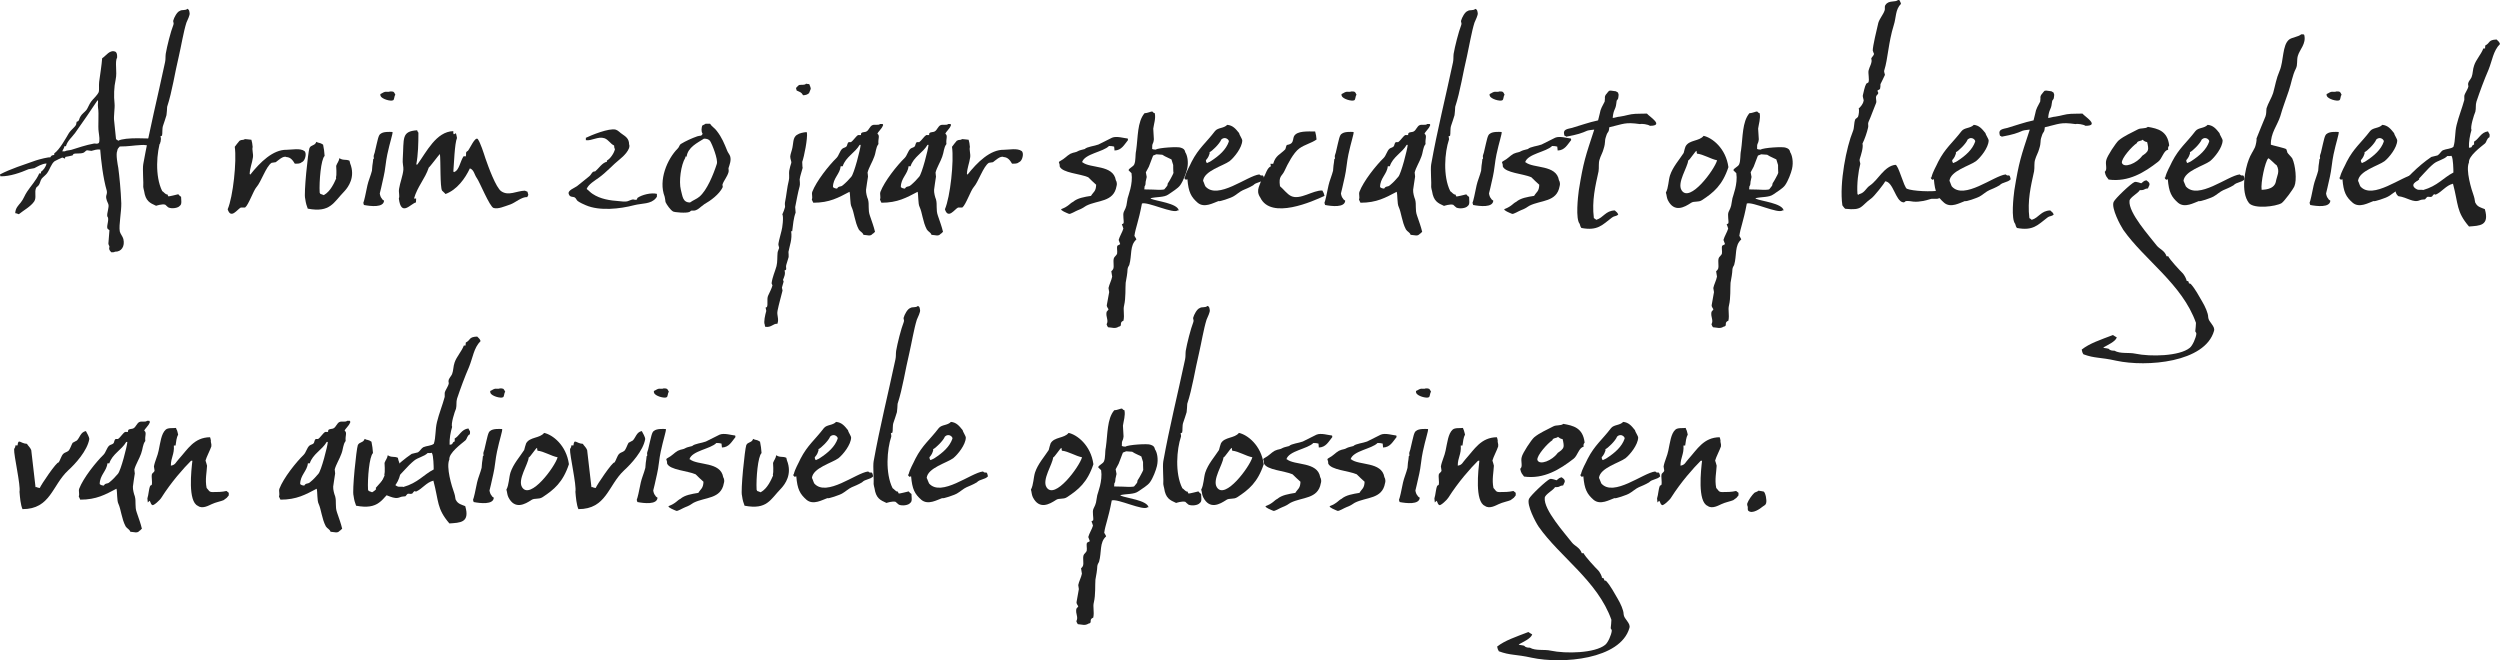 <?xml version="1.0" encoding="UTF-8"?>
<!-- Generator: Adobe Illustrator 26.3.1, SVG Export Plug-In . SVG Version: 6.00 Build 0)  -->
<svg xmlns="http://www.w3.org/2000/svg" xmlns:xlink="http://www.w3.org/1999/xlink" version="1.1" id="Laag_1" x="0px" y="0px" viewBox="0 0 408.93 107.99" style="enable-background:new 0 0 408.93 107.99;" xml:space="preserve">
<style type="text/css">
	.st0{fill:#212121;}
</style>
<g>
	<path class="st0" d="M14.95,24.68l-0.73-0.1c-0.21,0.07-0.39,0.35-0.6,0.42c-0.52,0.18-1.22,0.04-1.58,0.18   c-0.07,0.07-0.14,0.17-0.17,0.24c-0.38,0.1-0.8,0.18-1.19,0.25c0,0.1-0.04,0.18-0.07,0.28c-0.14-0.07-0.28-0.14-0.42-0.18   c-0.03,0-1.19,0.53-1.26,0.6c-0.59,0.46-0.77,1.37-1.26,2c-0.21,0.28-0.6,0.56-0.84,0.84c-0.24,0.31-0.24,0.7-0.49,1.08L5.92,30.7   c-0.35,0.77,0.1,1.58-0.32,2.24c-0.56,0.84-1.75,1.47-2.52,2.1c-0.24-0.07-0.31-0.14-0.59-0.17c0.04-0.88,0.53-1.26,0.91-1.75   c0.46-0.56,0.63-1.19,1.02-1.75c0.63-0.98,1.51-1.85,2-3.01h0.28c0-0.1,0-0.17,0-0.25c0.39-0.28,0.81-0.81,0.91-1.37   c-0.77,0.04-1.44,0.49-2,0.77c-0.31,0.07-0.63,0.1-0.95,0.17c-1.29,0.56-3.04,1.19-4.58,1.16C0.04,28.74,0,28.63,0,28.53   c1.72-0.91,3.89-1.58,5.85-2.28c0.53-0.18,2.28-0.63,2.35-0.49c0.21-0.28,0.18-0.35,0.67-0.42V25.1c0.91-0.67,1.82-2.35,2.42-3.36   c0.28-0.46,0.91-0.88,1.15-1.33l0.1-0.49c0.07-0.03,0.18-0.07,0.25-0.1c0.21-0.21,0.17-0.46,0.35-0.73   c0.21-0.42,0.7-0.74,0.98-1.08c0.21-0.25,0.46-0.95,0.77-1.37c0.35-0.49,0.98-0.98,1.26-1.58c0.1-0.25,0-1.08,0.07-1.68   c0.14-1.02,0.42-2.84,0.49-3.85c0.63-0.38,1.26-1.5,2.21-1.05c0.21,0.21,0.24,0.42,0.24,0.91c-0.42,0.77,0.04,2.31-0.24,3.61   c-0.28,1.26-0.32,2.7-0.18,3.99c0.07,0.63-0.18,2.14-0.07,2.77l0.31,3.01c0.17,0.1,0.24,0.14,0.35,0.25   c1.23-0.63,4.94-0.35,6.69-0.31c0.07,0.1,0.14,0.25,0.25,0.31c-0.04,0.14-0.07,0.21-0.07,0.42c-0.07,0.04-0.14,0.07-0.17,0.1   c-0.98,0.7-1.86,0.07-2.94,0.18c-1.37,0.07-2.03,0.24-3.5,0.24c-0.21,0.28-0.35,0.28-0.42,0.74c-0.24,0.56,0.07,2.17,0.18,2.77   c0.17,1.26,0.42,3.71,0.49,5.78c0.03,1.36-0.42,3.57-0.25,4.59c0.07,0.38,0.49,0.84,0.59,1.26c0.28,1.19-0.31,2.1-1.37,2.07   c-0.14,0.1-0.35,0.1-0.59,0.1c-0.14-0.17-0.21-0.17-0.32-0.42c-0.1-0.21,0-0.31,0-0.53c0-0.1-0.17-0.28-0.17-0.49   c0.07-0.74,0.1-1.44,0.17-2.17c-0.03-0.07-0.31-0.17-0.35-0.35c-0.11-0.49,0.38-1.54,0-1.92c-0.11-0.49,0.35-1.54,0.17-2   c-0.1-0.24-0.42-0.84-0.35-1.33c0.04-0.14,0.18-0.56,0.1-0.84c-0.63-2.14-0.95-5.08-1.08-6.76C15.86,24.4,15.44,24.54,14.95,24.68z    M10.54,23.91c-0.07,0.42-0.25,0.52-0.35,0.84h0.42c0.28-0.17,0.7-0.14,1.08-0.25c0.91-0.28,2.42-0.8,3.68-1.02   c0.28-0.03,0.49,0.11,0.77-0.07c0.25-0.31,0.07-1.26,0-1.85c-0.14-0.88,0.07-2.98-0.1-3.92c-0.1-0.67,0.1-1.02-0.07-1.26   c-1.19,1.82-2.42,3.57-3.68,5.36c-0.49,0.67-1.29,1.33-1.5,2.17H10.54z"></path>
	<path class="st0" d="M30.84,1.58c0.11,0.1,0.14,0.28,0.17,0.52c0.11,0.35-0.38,1.23-0.52,1.61c-0.46,1.44-0.88,3.96-1.23,5.46   c-0.67,2.77-1.08,5.74-1.92,8.3c0,0.46-0.07,0.91-0.11,1.37c-0.17,0.6-0.35,1.08-0.56,1.72C26.5,21,26.6,21.88,26.5,22.19   c-0.1,0.04-0.21,0.07-0.25,0.1c0,0,0.1,0.35,0.07,0.52c-0.7,2.07-1.01,5.99,0.21,8.44c0.25,0.14,0.63,0.67,0.81,0.52   c0.1,0.07,0.14,0.32,0.21,0.35c0.04,0.04,1.47-0.31,1.61-0.35c0.21,0.25,0.28,0.32,0.46,0.42c0,0.52,0.18,1.23-0.21,1.47   c-0.28,0.38-1.3,0.52-1.85,0.28c-0.18-0.1-0.42-0.39-0.53-0.46c-0.49-0.17-1.5,0.18-1.5,0.18c-1.02-0.46-1.72-0.77-1.96-2.42   c-0.07-0.21-0.1-0.46-0.14-0.67c0.07-0.56-0.14-2.91,0-3.71c1.02-5.67,2.31-10.78,3.57-16.7c0.11-0.49,0.04-0.84,0.11-1.37   c0.21-1.23,0.8-3.6,1.26-4.76c0.11-0.28-0.1-0.49-0.03-0.67c0.14-0.52,0.63-1.44,1.08-1.58c0.35-0.25,0.88,0,1.26-0.35   C30.77,1.51,30.77,1.51,30.84,1.58z"></path>
	<path class="st0" d="M41.12,22.86c0.1,0.28,0.17,0.74,0.21,1.19c-0.14,0.42,0.14,1.15,0.04,1.71c-0.14,0.98-0.49,1.68-0.53,2.7   l0.1,0.1c1.61-2.03,3.71-4.1,5.95-4.06c0.81,0,2.21-0.31,2.91,0.21c0.1,0.1,0.1,0.1,0.17,0.31c0.11,0.46-0.14,1.33-0.59,1.5   c-0.32,0.28-0.67,0.25-1.16,0.25c-0.31-0.52-0.67-1.05-1.37-1.08c-0.52-0.28-1.4,0.6-1.75,0.84l-0.67,0.1   c-0.91,0.56-1.72,3.15-2.49,3.99c-0.49,0.56-1.29,2.91-1.86,3.33h-0.7c-0.56,0.28-1.61,1.96-2.14,0.28   c0.88-2.03,1.5-7.88,1.16-10.22c0.28-0.35,0.49-0.67,0.77-0.98c0.39-0.25,0.52-0.04,0.91-0.28C40.28,22.79,40.74,22.79,41.12,22.86   z"></path>
	<path class="st0" d="M52.85,23.66c0.17,0.88,0.17,0.94,0.25,1.85c-0.6,0.53-0.91,4.17-0.81,5.99l0.11,0.21   c0.17,0.07,0.38,0.14,0.56,0.21c1.12-0.6,1.75-2.1,2.03-2.73c0-0.07-0.03-0.14-0.03-0.21c0.14-0.38,0.03-1.79,0.03-1.85   c0.18-0.52,0.42-0.67,0.53-1.26c0.59,0.42,1.05,0.14,1.65,0.42l0.1,0.42c0.91,2.27-0.31,3.89-0.91,4.55   c-1.82,1.86-2.31,3.57-6.02,2.87c-0.21-0.63-0.28-0.7-0.42-1.65c-0.25-0.77,0.46-7.6,0.7-8.26c0.25-0.56,0.91-0.35,1.12-1.02   C52.15,23.45,52.32,23.28,52.85,23.66z"></path>
	<path class="st0" d="M63.35,25.27c-0.24,1.08-0.35,2.66-0.6,3.64c-0.31,1.4-0.56,2.52-0.63,2.73c0.04,0.31,0.17,0.67,0.31,0.8   c0.1,0.28,0.42,0.35,0.39,0.39c-0.07,1.16-2.21,0.91-3.29,0.7c-0.03-0.1-0.07-0.18-0.1-0.35c0.14-0.31,0.38-1.44,0.67-2.87   c0.14-0.67,0.56-1.65,0.74-2.38l0.07-0.84c0.03-0.25,0.14-0.84,0.14-1.08c0.17,0.04,0.07-0.31,0.07-0.46   c0-0.17,0.21-0.63,0.21-0.77c0.46-1.93,0.56-2.73,0.95-2.91c0.42-0.35,1.44-0.31,1.93-0.28C64.26,21.91,63.77,23.28,63.35,25.27z    M64.36,15.02c0.14,0.1,0.21,0.28,0.31,0.49c-0.21,0.21-0.14,0.73-0.35,0.88c-0.38,0.25-1.92-0.21-2.06-0.7   c-0.07-0.1-0.04-0.1-0.04-0.31c0.28-0.1,0.46-0.28,0.73-0.35c0.18-0.07,0.6,0.07,0.84-0.07C64.08,14.95,64.22,14.95,64.36,15.02z"></path>
	<path class="st0" d="M86.28,31.36l0.14,0.53l-0.18,0.35c-0.88-0.07-1.96,0.91-2.73,1.19c-1.05,0.35-2.03,0.81-2.77,0.59   c-0.63-0.17-2.31-4.31-2.73-4.87s-0.46-1.37-1.15-1.61c-0.77,1.65-2.1,3.5-3.99,4.2c-0.04-0.1-0.52-0.49-0.56-0.56   c-0.35-0.56-0.21-4.9-0.35-5.99c-0.07,0-1.71,2.21-1.82,2.21c-0.63,1.89-1.85,3.08-2.42,5.08h0.35c0,0.21-0.03,0.42-0.03,0.63   c-0.88,0.21-2.42,2.42-2.8-0.63c0.18-0.49-0.07-0.94,0.04-1.61c0.14-0.95,0.63-2.17,0.7-3.12c0.04-0.46-0.17-1.05-0.1-1.75   c0.21-3.4-0.25-4.52,2.35-4.69c0.07,0.17,0.07,0.25,0.21,0.38c0,1.72-0.04,3.61-0.35,5.22h0.18c1.5-2.07,3.08-5.39,5.88-5.46   c-0.03,0.14,0,0.31,0.04,0.49h0.14c0.1-0.1,0.1-0.07,0.25-0.14c0.07,0.21,0.1,0.42,0.17,0.77c-0.39,0.91-0.49,4.27-0.6,5.53h0.18   c0,0.04,0,0.07,0,0.1c0-0.03,0.03-0.07,0.07-0.1c0.7-0.35,0.88-1.65,1.37-2.45c0.17-0.25,0.24,0.04,0.42-0.1   c0.14-0.46-0.14-0.63,0.35-0.88c0.35-0.42,1.16-2.35,1.61-1.93c0.46,0.67,0.94,2.21,1.26,3.19c0.46,1.33,1.72,4.8,2.59,5.36   c1.19,0.81,2.52-0.07,3.85-0.1L86.28,31.36z"></path>
	<path class="st0" d="M99.29,26.25c0.53-0.28,1.16-1.19,1.3-1.86c-0.1-0.14-0.14-0.35-0.14-0.59c-0.59-0.25-0.91-0.95-1.58-1.19   c-1.05-0.35-2.06,0.46-3.04,0.32v-0.39c0.8-0.39,3.82-1.65,4.9-1.33c0.42,0.14,0.7,0.52,1.05,0.73c0.56,0.39,1.12,0.74,1.12,1.65   c0.35,0.8-1.01,2.06-1.47,2.42c-1.19,0.95-2.24,2.17-3.47,3.05c-0.63,0.46-1.71,1.08-2,1.85c0.35,0.25,0.63,0.6,0.98,0.81   c1.26,0.84,2.8,1.08,4.41,1.19c0.1,0,0.88,0.14,1.33,0c0.21-0.07,0.56-0.24,0.81-0.28c0.18-0.04,0.42,0.14,0.7,0   c0.03-0.07,0.03-0.18,0.07-0.25c0.7-0.52,2.28-0.91,3.19-0.67v0.46c-0.04,0.07-0.1,0.17-0.14,0.21c-0.84,1.05-2.24,0.84-3.61,1.19   c-2.27,0.6-5.64,0.98-7.88,0c-0.35-0.14-0.95-0.42-1.3-0.67c-0.18-0.1-0.31-0.49-0.49-0.59c-0.28-0.18-0.81,0-0.98-0.53   c-0.31-0.63,0.98-1.05,1.33-1.33c0.7-0.52,1.3-1.08,2-1.61c0.25-0.18,0.39-0.56,0.63-0.74c0.14-0.03,0.25-0.07,0.35-0.07   c0.59-0.49,1.12-1.4,1.92-1.58V26.25z"></path>
	<path class="st0" d="M116.13,20.23c0.31,0.49,0.8,0.73,1.12,1.19c0.84,1.08,1.22,2.06,1.71,3.26c0.1,0.28,0.42,0.63,0.49,0.94   c0.17,0.63-0.11,1.33-0.28,1.86c-0.04,0.1,0.07,0.42,0,0.67c-0.21,0.77-0.77,1.37-0.98,2c-0.07,0.18,0.1,0.28,0,0.52   c-0.56,1.12-1.93,2.14-2.98,2.73c-0.56,0.35-1.16,1.16-1.93,1.05c-0.35-0.04-0.31,0.14-0.49,0.21c-0.49,0.25-2.49,0.07-2.7-0.07   c-0.42-0.24-1.02-1.08-1.23-1.54c-0.04-0.31-0.07-0.6-0.14-0.88c-1.05-2.7,0.42-6.16,2.14-7.88c0.21-0.17,0.28-0.59,0.49-0.73   c0.8-0.49,1.82-0.95,2.7-1.26c0.49-0.17,0.67,0.04,0.88-0.42c-0.28-0.42-0.17-0.95-0.07-1.33c0.18-0.1,0.35-0.21,0.56-0.31H116.13z    M112.31,25.62h-0.21c0,0.07,0,0.1,0,0.18c-0.73,1.19-1.08,3.89-0.73,5.25c0.28,1.02,0.28,2.07,1.5,2.07   c0.53-0.39,1.08-0.56,1.54-0.95c1.23-1.05,2.28-3.61,2.84-5.36c0.24-0.7-0.77-3.26-1.12-3.78c-0.25-0.25-0.49-0.35-0.98-0.35   C114.06,23.38,112.52,24.08,112.31,25.62z"></path>
	<path class="st0" d="M128.97,41.2c0.03,0.28,0.03,0.56,0.03,0.84l-0.39,1.29c-0.1,0.28,0.04,0.56-0.03,0.77   c-0.04,0.07-0.18,0.11-0.25,0.14c0.18,0.6-0.07,1.05-0.25,1.54l0.1,0.28c-0.07,0.25-0.21,0.7-0.28,0.98l0.1,0.49   c-0.25,1.02-0.6,2.21-0.81,3.26c-0.18,0.81,0.28,1.33-0.03,2.17c-0.7-0.07-0.98,0.67-2,0.49c-0.03-0.14-0.07-0.25-0.07-0.35   c-0.21-0.42,0.07-1.61,0.25-2.24l-0.11-0.56c0.11-0.04,0.18-0.04,0.21-0.07c0.21-0.42-0.03-1.26,0.18-1.82   c0.21-0.49,0.6-1.19,0.73-1.72c-0.07-0.14-0.1-0.24-0.14-0.35c0.14-1.08,0.52-1.79,0.8-2.8c0.18-0.73,0.11-1.57,0.18-2.21   c0-0.17,0.21-0.6,0.25-0.77c0-0.21-0.18-0.46-0.1-0.77c0.1-0.6,0.35-1.4,0.49-2.03c0.14-0.42,0.38-2.31,0.14-2.7   c0.14-0.31,0.35-0.81,0.42-1.12c0.07-0.1-0.04-0.49,0-0.77c0.25-1.16,0.35-2.56,0.63-3.61c0.14-0.52,0-1.19,0.07-1.61   c0.1-0.52,0.21-0.91,0.35-1.33c0.03-0.24-0.18-0.59-0.18-1.02c0.04-0.42,0.21-0.8,0.28-1.12c0.28-0.94,0.07-2.03,0.88-2.45   c0.32-0.24,0.98-0.38,1.47-0.42l0.1,0.07c0.14,0.95-0.46,3.96-0.77,4.8c0.04,0.35,0,0.67,0.07,0.98c-0.14,0.6-0.42,1.29-0.49,1.89   c0,0.21,0.1,0.77,0,1.12c-0.28,0.98-0.52,2.35-0.73,3.4c0.03,0.31,0.03,0.59,0.07,0.91c-0.35,0.91-0.42,1.96-0.56,3.04h-0.17   C129.6,39.17,129.18,40.08,128.97,41.2z M132.37,13.76c0.1,0.28,0.21,0.42,0.25,0.77c-0.1,0.21-0.18,0.49-0.28,0.7   c-0.21,0.21-0.56,0.35-0.98,0.35c-0.28-0.52-0.52-0.52-1.05-0.77l-0.11-0.42c0.14-0.1,0.35-0.42,0.53-0.49   c0.28-0.07,0.91,0.07,1.12-0.21C132.02,13.72,132.19,13.76,132.37,13.76z"></path>
	<path class="st0" d="M144.37,20.27c0,0.04,0.04,0.07,0.07,0.1c0,0.18,0.03,0.1-0.04,0.21c-0.17,0.49-0.77,0.95-0.88,1.3   c0.46,0.31,0.07,0.81,0.17,1.68c-0.46,0.6-0.38,1.29-0.7,2.1c-0.28,0.81-0.88,1.75-1.08,2.56c0.04,0.21,0.04,0.46,0.07,0.67   c-0.11,0.77-0.25,1.51-0.32,2.14c-0.04,0.49,0.17,1.26,0.32,1.58c0.24,0.88-0.04,1.68,0.31,2.66c0.35,1.05,0.63,1.75,0.84,2.66   c-0.21,0.14-0.18,0.21-0.39,0.31c-0.38,0.46-0.8,0.21-1.5,0.17c-0.17-0.46-0.53-0.49-0.77-0.88c-0.67-1.26-0.73-2.73-1.19-3.71   c-0.25-0.46-0.18-2-0.32-2.45c-1.82,0.95-3.25,1.79-5.92,1.79c-0.1-0.17-0.18-0.35-0.25-0.52c0.18-0.46-0.07-0.81,0.07-1.26   c0.67-1.75,2.7-4.31,3.99-5.57c0.35-0.35,0.52-1.12,0.91-1.47c0.24-0.21,0.52-0.17,0.73-0.42c0.11-0.18,0.11-0.53,0.32-0.67h0.38   c0.38-0.25,0.77-0.91,1.16-1.16h0.49c-0.04-0.1,0.03-0.21,0.03-0.31c0.28-0.25,0.6-0.1,0.91-0.31c0.31-0.18,0.52-0.81,0.88-0.98   c0.42-0.21,0.98,0.07,1.3-0.21H144.37z M137.51,27.2c-0.11,1.26-1.26,1.93-1.26,3.4c0.18,0.14,0.25,0.21,0.67,0.25   c0.28-0.49,0.6-0.21,0.95-0.56c0.49-0.39,0.98-0.91,1.37-1.37c0.46-0.49,1.5-4.52,1.54-5.22h-0.17c-0.74,1.29-2.28,1.96-2.77,3.5   H137.51z"></path>
	<path class="st0" d="M155.47,20.27c0,0.04,0.04,0.07,0.07,0.1c0,0.18,0.03,0.1-0.03,0.21c-0.18,0.49-0.77,0.95-0.88,1.3   c0.46,0.31,0.07,0.81,0.18,1.68c-0.46,0.6-0.39,1.29-0.7,2.1c-0.28,0.81-0.88,1.75-1.08,2.56c0.03,0.21,0.03,0.46,0.07,0.67   c-0.1,0.77-0.25,1.51-0.31,2.14c-0.04,0.49,0.17,1.26,0.31,1.58c0.24,0.88-0.04,1.68,0.31,2.66c0.35,1.05,0.63,1.75,0.84,2.66   c-0.21,0.14-0.17,0.21-0.38,0.31c-0.38,0.46-0.81,0.21-1.5,0.17c-0.18-0.46-0.53-0.49-0.77-0.88c-0.67-1.26-0.73-2.73-1.19-3.71   c-0.25-0.46-0.18-2-0.31-2.45c-1.82,0.95-3.26,1.79-5.92,1.79c-0.1-0.17-0.17-0.35-0.24-0.52c0.17-0.46-0.07-0.81,0.07-1.26   c0.67-1.75,2.7-4.31,3.99-5.57c0.35-0.35,0.53-1.12,0.91-1.47c0.25-0.21,0.53-0.17,0.74-0.42c0.1-0.18,0.1-0.53,0.31-0.67h0.39   c0.38-0.25,0.77-0.91,1.15-1.16h0.49c-0.04-0.1,0.03-0.21,0.03-0.31c0.28-0.25,0.6-0.1,0.91-0.31c0.32-0.18,0.53-0.81,0.88-0.98   c0.42-0.21,0.98,0.07,1.3-0.21H155.47z M148.61,27.2c-0.1,1.26-1.26,1.93-1.26,3.4c0.17,0.14,0.25,0.21,0.67,0.25   c0.28-0.49,0.6-0.21,0.95-0.56c0.49-0.39,0.98-0.91,1.37-1.37c0.46-0.49,1.5-4.52,1.54-5.22h-0.17c-0.74,1.29-2.28,1.96-2.77,3.5   H148.61z"></path>
	<path class="st0" d="M158.44,22.86c0.1,0.28,0.17,0.74,0.21,1.19c-0.14,0.42,0.14,1.15,0.04,1.71c-0.14,0.98-0.49,1.68-0.53,2.7   l0.1,0.1c1.61-2.03,3.71-4.1,5.95-4.06c0.81,0,2.21-0.31,2.91,0.21c0.1,0.1,0.1,0.1,0.17,0.31c0.11,0.46-0.14,1.33-0.59,1.5   c-0.32,0.28-0.67,0.25-1.16,0.25c-0.31-0.52-0.67-1.05-1.37-1.08c-0.52-0.28-1.4,0.6-1.75,0.84l-0.67,0.1   c-0.91,0.56-1.72,3.15-2.49,3.99c-0.49,0.56-1.29,2.91-1.86,3.33h-0.7c-0.56,0.28-1.61,1.96-2.14,0.28   c0.88-2.03,1.5-7.88,1.16-10.22c0.28-0.35,0.49-0.67,0.77-0.98c0.39-0.25,0.52-0.04,0.91-0.28   C157.6,22.79,158.06,22.79,158.44,22.86z"></path>
	<path class="st0" d="M182.24,23.98c-0.24-0.07-0.49-0.1-0.84-0.1c-0.94,0.98-3.99,1.26-4.41,2.66h0.07   c1.26,1.05,5.04,0.35,5.46,2.94c0.18,0.25,0.21,0.73,0.11,0.98c-0.46,2.63-3.05,2.24-4.94,3.19c-0.53,0.35-0.81,0.52-1.37,0.73   c-0.38,0.14-1.26,0.7-1.47,0.6c-0.42-0.17-1.4-0.56-1.26-0.77c1.26-0.49,1.4-0.95,1.93-1.19c0.73-0.63,1.85-0.81,2.94-0.98   c0.39-0.67,0.81-0.7,0.84-1.82c-0.46-0.42-0.88-0.8-1.3-1.23c-1.37-0.59-4.2-0.7-4.66-1.75c0-0.31,0-0.28-0.14-0.73l0.1-0.1   c0.98-0.53,1.12-0.88,1.79-1.26c0.7-0.31,0.77-0.14,1.36-0.49c0.11-0.07,0.88-0.25,0.98-0.28c0.38-0.39,1.61-0.49,2.24-0.74   c0.7-0.35,1.44-0.73,2.24-1.12c0.74-0.31,2.03,0.1,2.56,0.14c0,0.07,0.04,0.14,0.04,0.25c-0.63,0.77-1.05,1.68-2.21,1.71   C182.28,24.4,182.28,24.19,182.24,23.98z"></path>
	<path class="st0" d="M194.18,27.65c-0.17,0.7-0.63,1.93-1.12,2.63c-0.39,0.56-1.33,1.08-1.96,1.54c-0.7,0.49-1.86,0.35-2.91,0.6   l0.1,0.1c0.84,0.38,4.31,0.73,4.52,1.89h-0.17c-0.67,0.63-4.94-1.47-5.85-1.12c-0.56,3.01-1.05,3.96-1.23,5.29   c0,0.04,0.25,0.35,0.32,0.59c-1.12,0.98-0.7,2.59-1.16,4.17c-0.07,0.14-0.25,0.39-0.28,0.67c-0.03,0.77-0.17,1.44-0.31,2.24   c-0.07,0.84,0.03,2.49-0.25,3.68c-0.21,0.8,0.1,1.5-0.11,2.52c-0.8,0.31-0.07,0.88-0.77,0.98c-0.63,0.39-1.05,0.14-1.75,0.1   c-0.14-0.21-0.14-0.17-0.24-0.49c0.38-0.7-0.18-1.16,0-2.03c0.14-0.14,0.21-0.28,0.31-0.39c0.04-0.07-0.31-0.38-0.28-0.7l0.39-2.14   l-0.11-0.67c0.11-0.56,0.49-1.26,0.6-1.86l-0.14-0.88c0.14-0.1,0.25-0.25,0.32-0.39c0.17-0.52-0.07-1.19,0.1-1.75   c0.07-0.25,0.46-0.46,0.53-0.77c0.07-0.42-0.1-0.91,0.04-1.26c0.1-0.1,0.38-0.17,0.46-0.28c-0.11-0.25-0.18-0.46-0.25-0.67   c0.14-0.56,0.63-1.33,0.77-1.86c-0.07-0.25-0.14-0.46-0.25-0.7c0.1-0.03,0.21-0.1,0.28-0.17c0.11-0.31-0.17-1.37,0.04-1.86   c0.53-1.05,0.39-0.94,0.63-2.24c0.07-0.35,0.91-2.35,0.63-4.1c-0.14-0.14-0.35-0.31-0.49-0.49c0.17-0.38,0.77-0.56,0.94-0.94   c0.28-0.63,0.14-1.54,0.31-2.28c0.32-2.21,0.17-4.66,1.37-6.09c0.46,0,1.12-0.32,1.26-0.28s0.1,0.21,0.42,0.28   c0.18,0.88-0.14,1.71-0.25,2.52l0.1,1.75c-0.1,0.95-0.31,0.46-0.28,1.58c0.17,0.07,0.31,0.1,0.6,0.1c0.38-0.31,3.71-0.52,4.1-0.31   c0.42,0.14,0.63,0.28,0.73,0.77C194.18,25.34,194.46,26.46,194.18,27.65z M191.9,26.99l-0.28-0.91l-1.08-0.52l-0.42-0.25   l-0.98-0.07l-0.52,0.21l-0.14,0.35l-0.56,1.47l-0.49,0.91l0.14,0.77l-0.18,0.81c0,0,0,0.31-0.03,0.42c0,0.1-0.14,0.31-0.14,0.31   l-0.04,0.49l1.4,0.03l0.98,0.04c0,0,0.7,0,0.88-0.07c0.1-0.07,0.39-0.49,0.49-0.6c0.07-0.1,0.03-0.42,0.18-0.52   c0.1-0.1,0.84-1.47,0.84-1.58C191.9,28.18,191.9,26.99,191.9,26.99z"></path>
	<path class="st0" d="M202.68,21.77c0.03,0.28,0.52,0.94,0.52,1.23c-0.04,1.16-1.29,2.73-2.07,3.36c-1.05,0.77-4.17,1.58-4.34,3.22   c0.14,0.25,0.24,0.67,0.38,0.91c2,2.28,6.86-1.75,8.82-1.96c0.46,0.49,0.6-0.32,0.81,0.8c-0.52,0.56-1.29,0.42-1.82,0.98   c-0.63,0.38-1.29,0.63-1.68,0.8c-0.49,0.21-1.05,0.74-1.61,1.05c-0.39,0.21-2.24,0.88-2.38,0.73c-0.81,0.28-2.31,1.19-3.4,0.28   c-1.08-0.95-1.51-1.72-1.68-3.85c-0.25,0.04-0.21,0.18-0.35,0c-0.14-0.14-0.07-0.03-0.18-0.28h0.1c0.25-1.02,0.77-1.79,1.12-2.59   c1.16-2.24,2.35-3.08,3.82-5.01c0.49-0.6,1.44-0.42,2-1.02C201.67,20.51,202.12,21.07,202.68,21.77z M197.85,24.89   c0.04,0.21,0,0.28-0.1,0.52c-0.03,0.18-0.35,0.67-0.49,0.77v0.14c0.03,0.25,0.14,0.35,0.21,0.35c0.17-0.14,0.28-0.1,0.59-0.31   c1.4-0.91,2.49-1.89,2.94-3.19c0.1-0.28-0.6-0.94-1.23-0.35C199.53,23.49,198.23,24.75,197.85,24.89z"></path>
	<path class="st0" d="M215.35,22.82c-0.84,0.6-1.92,0.81-2.83,1.47c-0.95,0.7-1.89,2.52-2.42,3.68c-0.42,0.91-0.98,0.77-0.73,2.49   c0.56,0.46,1.16,1.3,1.82,1.61c1.47,0.7,3.57-0.98,5.11-0.91c0.17,0.39,0.21,0.28,0.35,0.88c-1.89,0.88-8.75,3.96-10.5,0.28   c-0.88-1.3,0.11-2.1,0.18-3.08c0.25-0.03,0.25-0.03,0.35-0.14c0.31-0.52,0.59-1.68,1.19-1.89c0-0.14-0.03-0.28-0.07-0.42h0.46   c0.38-1.37,1.12-1.5,1.96-2.35c0.11-0.14,0.14-0.63,0.28-0.73c0,0,0.52-0.07,0.73-0.28c0.35-0.31,0.25-0.81,0.46-1.19   c0.52-0.84,2.1-0.74,3.43-0.74C215.28,22.26,215.28,22.02,215.35,22.82z"></path>
	<path class="st0" d="M220.56,25.27c-0.24,1.08-0.35,2.66-0.59,3.64c-0.32,1.4-0.56,2.52-0.63,2.73c0.04,0.31,0.17,0.67,0.31,0.8   c0.11,0.28,0.42,0.35,0.39,0.39c-0.07,1.16-2.21,0.91-3.29,0.7c-0.04-0.1-0.07-0.18-0.11-0.35c0.14-0.31,0.38-1.44,0.67-2.87   c0.14-0.67,0.56-1.65,0.74-2.38l0.07-0.84c0.03-0.25,0.14-0.84,0.14-1.08c0.17,0.04,0.07-0.31,0.07-0.46   c0-0.17,0.21-0.63,0.21-0.77c0.46-1.93,0.56-2.73,0.95-2.91c0.42-0.35,1.43-0.31,1.92-0.28C221.47,21.91,220.98,23.28,220.56,25.27   z M221.58,15.02c0.14,0.1,0.21,0.28,0.31,0.49c-0.21,0.21-0.14,0.73-0.35,0.88c-0.38,0.25-1.92-0.21-2.06-0.7   c-0.07-0.1-0.04-0.1-0.04-0.31c0.28-0.1,0.46-0.28,0.73-0.35c0.18-0.07,0.6,0.07,0.84-0.07C221.3,14.95,221.44,14.95,221.58,15.02z   "></path>
	<path class="st0" d="M233.86,20.27c0,0.04,0.04,0.07,0.07,0.1c0,0.18,0.04,0.1-0.04,0.21c-0.17,0.49-0.77,0.95-0.88,1.3   c0.46,0.31,0.07,0.81,0.17,1.68c-0.46,0.6-0.38,1.29-0.7,2.1c-0.28,0.81-0.88,1.75-1.08,2.56c0.04,0.21,0.04,0.46,0.07,0.67   c-0.1,0.77-0.25,1.51-0.32,2.14c-0.04,0.49,0.18,1.26,0.32,1.58c0.25,0.88-0.04,1.68,0.32,2.66c0.35,1.05,0.63,1.75,0.84,2.66   c-0.21,0.14-0.18,0.21-0.38,0.31c-0.39,0.46-0.81,0.21-1.51,0.17c-0.17-0.46-0.53-0.49-0.77-0.88c-0.67-1.26-0.74-2.73-1.19-3.71   c-0.25-0.46-0.17-2-0.32-2.45c-1.82,0.95-3.25,1.79-5.92,1.79c-0.11-0.17-0.17-0.35-0.25-0.52c0.17-0.46-0.07-0.81,0.07-1.26   c0.66-1.75,2.7-4.31,3.99-5.57c0.35-0.35,0.53-1.12,0.91-1.47c0.24-0.21,0.52-0.17,0.73-0.42c0.11-0.18,0.11-0.53,0.32-0.67h0.38   c0.39-0.25,0.77-0.91,1.16-1.16h0.49c-0.04-0.1,0.04-0.21,0.04-0.31c0.28-0.25,0.59-0.1,0.91-0.31c0.31-0.18,0.53-0.81,0.88-0.98   c0.42-0.21,0.98,0.07,1.29-0.21H233.86z M227,27.2c-0.1,1.26-1.26,1.93-1.26,3.4c0.18,0.14,0.25,0.21,0.67,0.25   c0.28-0.49,0.59-0.21,0.95-0.56c0.49-0.39,0.98-0.91,1.36-1.37c0.46-0.49,1.5-4.52,1.54-5.22h-0.17c-0.74,1.29-2.28,1.96-2.76,3.5   H227z"></path>
	<path class="st0" d="M241.53,1.58c0.11,0.1,0.14,0.28,0.18,0.52c0.1,0.35-0.39,1.23-0.53,1.61c-0.46,1.44-0.88,3.96-1.22,5.46   c-0.67,2.77-1.09,5.74-1.93,8.3c0,0.46-0.07,0.91-0.11,1.37c-0.17,0.6-0.35,1.08-0.56,1.72c-0.17,0.46-0.07,1.33-0.17,1.65   c-0.11,0.04-0.21,0.07-0.25,0.1c0,0,0.1,0.35,0.07,0.52c-0.7,2.07-1.01,5.99,0.21,8.44c0.24,0.14,0.63,0.67,0.8,0.52   c0.11,0.07,0.14,0.32,0.21,0.35c0.04,0.04,1.47-0.31,1.61-0.35c0.21,0.25,0.28,0.32,0.46,0.42c0,0.52,0.17,1.23-0.21,1.47   c-0.28,0.38-1.3,0.52-1.86,0.28c-0.17-0.1-0.42-0.39-0.52-0.46c-0.49-0.17-1.51,0.18-1.51,0.18c-1.01-0.46-1.71-0.77-1.96-2.42   c-0.07-0.21-0.11-0.46-0.14-0.67c0.07-0.56-0.14-2.91,0-3.71c1.01-5.67,2.31-10.78,3.57-16.7c0.1-0.49,0.04-0.84,0.1-1.37   c0.21-1.23,0.81-3.6,1.26-4.76c0.1-0.28-0.11-0.49-0.04-0.67c0.14-0.52,0.63-1.44,1.08-1.58c0.35-0.25,0.88,0,1.26-0.35   C241.46,1.51,241.46,1.51,241.53,1.58z"></path>
	<path class="st0" d="M244.78,25.27c-0.24,1.08-0.35,2.66-0.59,3.64c-0.32,1.4-0.56,2.52-0.63,2.73c0.04,0.31,0.17,0.67,0.31,0.8   c0.11,0.28,0.42,0.35,0.39,0.39c-0.07,1.16-2.21,0.91-3.29,0.7c-0.04-0.1-0.07-0.18-0.11-0.35c0.14-0.31,0.38-1.44,0.67-2.87   c0.14-0.67,0.56-1.65,0.74-2.38l0.07-0.84c0.03-0.25,0.14-0.84,0.14-1.08c0.17,0.04,0.07-0.31,0.07-0.46   c0-0.17,0.21-0.63,0.21-0.77c0.46-1.93,0.56-2.73,0.95-2.91c0.42-0.35,1.43-0.31,1.92-0.28C245.69,21.91,245.2,23.28,244.78,25.27z    M245.8,15.02c0.14,0.1,0.21,0.28,0.31,0.49c-0.21,0.21-0.14,0.73-0.35,0.88c-0.38,0.25-1.92-0.21-2.06-0.7   c-0.07-0.1-0.04-0.1-0.04-0.31c0.28-0.1,0.46-0.28,0.73-0.35c0.18-0.07,0.6,0.07,0.84-0.07C245.52,14.95,245.66,14.95,245.8,15.02z   "></path>
	<path class="st0" d="M254.72,23.98c-0.25-0.07-0.49-0.1-0.84-0.1c-0.94,0.98-3.99,1.26-4.41,2.66h0.07   c1.26,1.05,5.04,0.35,5.46,2.94c0.18,0.25,0.21,0.73,0.11,0.98c-0.46,2.63-3.04,2.24-4.94,3.19c-0.53,0.35-0.8,0.52-1.37,0.73   c-0.38,0.14-1.26,0.7-1.47,0.6c-0.42-0.17-1.4-0.56-1.26-0.77c1.26-0.49,1.4-0.95,1.93-1.19c0.73-0.63,1.85-0.81,2.94-0.98   c0.39-0.67,0.81-0.7,0.84-1.82c-0.46-0.42-0.88-0.8-1.3-1.23c-1.37-0.59-4.2-0.7-4.66-1.75c0-0.31,0-0.28-0.14-0.73l0.11-0.1   c0.98-0.53,1.12-0.88,1.79-1.26c0.7-0.31,0.77-0.14,1.36-0.49c0.11-0.07,0.88-0.25,0.98-0.28c0.38-0.39,1.61-0.49,2.24-0.74   c0.7-0.35,1.43-0.73,2.24-1.12c0.74-0.31,2.03,0.1,2.56,0.14c0,0.07,0.04,0.14,0.04,0.25c-0.63,0.77-1.05,1.68-2.21,1.71   C254.76,24.4,254.76,24.19,254.72,23.98z"></path>
	<path class="st0" d="M264.38,16.94c-0.11,1.05-0.46,0.88-0.59,2.35c0.31,0,0.84-0.21,1.15-0.21c1.02-0.14,1.61-0.42,2.56-0.46   c0.35,0,1.08-0.04,1.89-0.04c0.39,0.49,2.91,2,0.49,2c-0.31-0.24-1.37-0.38-1.61-0.28c-2.49-0.35-2.63-0.04-5.04,0.52   c-0.07,1.02-0.25,0.53-0.53,1.51c-0.31,0.88,0,0.81-0.42,2.1c-0.1,0.46-0.49,1.12-0.63,1.65c-0.21,0.56-0.07,1.33-0.17,1.93   c-0.53,2.42-1.12,4.8-0.77,7.67c0.14,0.07,0.28,0.17,0.39,0.28c1.19-0.35,1.5-1.5,3.04-1.54c0.25,0.28,0.38,0.25,0.56,0.67   c-0.39,0.35-0.6,0.18-1.02,0.49c-1.61,1.23-2.35,2.21-5.01,1.71c-0.14-0.21-0.17-0.24-0.28-0.67c-0.7-0.81-0.28-4.45-0.14-5.5   c0.77-4.76,1.08-5.5,2.52-9.91h-0.1c-0.14,0.03-0.77,0.07-1.05,0.17c-0.88,0.39-1.54,0.63-3.43,0.98   c-0.25-0.28-0.25,0.07-0.35-0.42c-0.17-0.77,0.52-0.84,1.29-1.02c1.23-0.35,2.73-0.91,4.27-1.23c0.56-2.06,0.14-1.29,1.08-3.08   l0.04-0.53c0,0-0.07-0.31,0.14-0.59c0.18-0.25,0.53-0.63,0.53-0.63s0.28-0.07,0.38-0.03c0.11,0.03,0.74,0.1,0.74,0.1l0.35,0.21   l0.1,0.35c0,0-0.04,0.49-0.07,0.59c-0.04,0.14-0.25,0.39-0.25,0.39L264.38,16.94z"></path>
	<path class="st0" d="M282.72,27.34c-0.98,2.98-2.45,4.17-4.31,5.39c-0.63,0.42-1.29,0.1-1.82,0.46c-1.05,0.7-2.73,1.65-3.78-0.46   c-0.21-0.46-0.17-0.77-0.32-1.23c0.42-0.73,0.42-2.03,0.67-2.8c0.46-1.4,1.54-2.59,2.24-3.68c0.11-0.39,0.17-0.74,0.32-1.09   c0.59-1.08,2.24-0.8,2.94-1.71C280.03,22.51,282.3,24.22,282.72,27.34z M277.58,25.13c-0.04-0.18-0.07-0.31-0.07-0.46   c-0.14-0.07-1.19,1.61-1.37,1.58c-0.07,1.08-1.86,3.64-1.08,4.87c1.33,2.14,5.39-3.36,5.81-4.9   C279.82,26.01,278.63,25.24,277.58,25.13z"></path>
	<path class="st0" d="M293.12,27.65c-0.17,0.7-0.63,1.93-1.12,2.63c-0.38,0.56-1.33,1.08-1.96,1.54c-0.7,0.49-1.86,0.35-2.91,0.6   l0.11,0.1c0.84,0.38,4.3,0.73,4.51,1.89h-0.17c-0.67,0.63-4.94-1.47-5.85-1.12c-0.56,3.01-1.05,3.96-1.22,5.29   c0,0.04,0.24,0.35,0.31,0.59c-1.12,0.98-0.7,2.59-1.16,4.17c-0.07,0.14-0.25,0.39-0.28,0.67c-0.03,0.77-0.17,1.44-0.31,2.24   c-0.07,0.84,0.04,2.49-0.25,3.68c-0.21,0.8,0.1,1.5-0.1,2.52c-0.81,0.31-0.07,0.88-0.77,0.98c-0.63,0.39-1.05,0.14-1.75,0.1   c-0.14-0.21-0.14-0.17-0.25-0.49c0.38-0.7-0.17-1.16,0-2.03c0.14-0.14,0.21-0.28,0.31-0.39c0.04-0.07-0.31-0.38-0.28-0.7l0.38-2.14   l-0.11-0.67c0.11-0.56,0.49-1.26,0.6-1.86l-0.14-0.88c0.14-0.1,0.25-0.25,0.32-0.39c0.17-0.52-0.07-1.19,0.1-1.75   c0.07-0.25,0.46-0.46,0.53-0.77c0.07-0.42-0.1-0.91,0.04-1.26c0.11-0.1,0.38-0.17,0.46-0.28c-0.11-0.25-0.17-0.46-0.25-0.67   c0.14-0.56,0.63-1.33,0.77-1.86c-0.07-0.25-0.14-0.46-0.25-0.7c0.1-0.03,0.21-0.1,0.28-0.17c0.1-0.31-0.18-1.37,0.04-1.86   c0.52-1.05,0.38-0.94,0.63-2.24c0.07-0.35,0.91-2.35,0.63-4.1c-0.14-0.14-0.35-0.31-0.49-0.49c0.17-0.38,0.77-0.56,0.95-0.94   c0.28-0.63,0.14-1.54,0.31-2.28c0.32-2.21,0.18-4.66,1.37-6.09c0.46,0,1.12-0.32,1.26-0.28c0.14,0.04,0.11,0.21,0.42,0.28   c0.17,0.88-0.14,1.71-0.25,2.52l0.11,1.75c-0.11,0.95-0.32,0.46-0.28,1.58c0.18,0.07,0.32,0.1,0.6,0.1   c0.38-0.31,3.71-0.52,4.1-0.31c0.42,0.14,0.63,0.28,0.73,0.77C293.12,25.34,293.4,26.46,293.12,27.65z M290.84,26.99l-0.28-0.91   l-1.08-0.52l-0.42-0.25l-0.98-0.07l-0.53,0.21l-0.14,0.35l-0.56,1.47l-0.49,0.91l0.14,0.77l-0.17,0.81c0,0,0,0.31-0.04,0.42   c0,0.1-0.14,0.31-0.14,0.31l-0.04,0.49l1.4,0.03l0.98,0.04c0,0,0.7,0,0.88-0.07c0.11-0.07,0.38-0.49,0.49-0.6   c0.07-0.1,0.04-0.42,0.17-0.52c0.1-0.1,0.84-1.47,0.84-1.58C290.84,28.18,290.84,26.99,290.84,26.99z"></path>
	<path class="st0" d="M319.93,31.64c-0.98,0.38-2.28,0.63-3.05,0.88h-0.95c-0.88,0.25-1.89,0.56-2.97,0.46   c-0.07,0-0.95-0.18-1.23-0.07c-0.14,0-0.14,0.25-0.46,0.18c-1.22-0.21-1.58-3.36-2.91-3.43c-0.14,0.38-1.86,2.52-2.24,2.77   c-1.86,1.33-1.4,2.03-4.3,1.72c-0.21-0.18-0.32-0.39-0.46-0.56c-0.53-3.68,0.7-9.66,1.71-12.08c0.28-0.63,0.14-1.4,0.42-2.03   c0.17-0.1,0.28-0.24,0.42-0.35c0.14-0.28,0.25-1.26,0.11-1.37c0.35-0.31,0.73-0.77,0.8-1.23c0.11-0.14-0.17-0.6-0.11-0.95   c0.14-0.52,0.28-1.4,0.56-1.89c0.14-0.07,0.21-0.14,0.35-0.21c0.21-0.49-0.1-1.51,0.04-2c0.11-0.53,0.67-1.3,0.42-1.89   c0.07-0.25,0.42-0.49,0.46-0.77c-0.07-0.17-0.17-0.38-0.21-0.56c0-0.73,0.63-3.33,0.91-4.52c0.21-0.7,0.81-1.37,1.02-2   c0.14-0.35-0.07-0.67,0.17-0.95c0.53-0.81,1.58-0.35,2.07-0.81c0.31,0.1,0.17,0,0.31,0.28c0.07,0.1,0.07,0.14,0.14,0.38   c-0.95,0.91-0.77,2.24-1.19,3.5c-0.88,2.84-0.95,5.5-1.54,7.35c-0.11,0.25,0.14,0.7,0.1,0.77c-0.24,0.46-0.49,1.09-0.73,1.51   c0,0.28,0,0.52-0.07,0.77c-0.04,0.1-0.38,0.21-0.42,0.28c0.04,0.14,0.07,0.28,0.14,0.38c-0.03,0.25-0.28,0.35-0.32,0.49   c-0.17,0.35,0.07,0.77-0.03,1.12c-0.42,0.98-0.81,2.17-1.26,3.15c-0.14,0.31,0.04,0.59-0.07,0.94c-0.17,0.77-0.56,1.89-0.91,2.59   c0.17,0.63-0.25,1.89-0.46,2.56c-0.07,0.28,0.14,0.67,0.1,0.77c-0.31,1.19-0.59,3.26-0.46,4.94c0.04,0.04,0.07,0.07,0.14,0.11   l0.14-0.11c0.95-0.24,1.08-0.98,1.79-1.44c1.33-0.91,2.31-3.15,4.13-3.36c0.49-0.07,1.4,3.71,1.89,3.92   c0.95,0.39,4.06,0.53,5.36,0.28l0.7-0.1l1.47,0.1L319.93,31.64z"></path>
	<path class="st0" d="M324.76,21.77c0.04,0.28,0.53,0.94,0.53,1.23c-0.04,1.16-1.29,2.73-2.07,3.36c-1.05,0.77-4.17,1.58-4.34,3.22   c0.14,0.25,0.24,0.67,0.38,0.91c2,2.28,6.86-1.75,8.82-1.96c0.46,0.49,0.6-0.32,0.81,0.8c-0.53,0.56-1.3,0.42-1.82,0.98   c-0.63,0.38-1.29,0.63-1.68,0.8c-0.49,0.21-1.05,0.74-1.61,1.05c-0.39,0.21-2.24,0.88-2.38,0.73c-0.8,0.28-2.31,1.19-3.39,0.28   c-1.09-0.95-1.51-1.72-1.68-3.85c-0.25,0.04-0.21,0.18-0.35,0c-0.14-0.14-0.07-0.03-0.17-0.28h0.11c0.25-1.02,0.77-1.79,1.12-2.59   c1.15-2.24,2.34-3.08,3.82-5.01c0.49-0.6,1.43-0.42,2-1.02C323.74,20.51,324.2,21.07,324.76,21.77z M319.93,24.89   c0.03,0.21,0,0.28-0.11,0.52c-0.03,0.18-0.35,0.67-0.49,0.77v0.14c0.03,0.25,0.14,0.35,0.21,0.35c0.18-0.14,0.28-0.1,0.6-0.31   c1.4-0.91,2.49-1.89,2.94-3.19c0.1-0.28-0.59-0.94-1.23-0.35C321.61,23.49,320.31,24.75,319.93,24.89z"></path>
	<path class="st0" d="M335.61,16.94c-0.1,1.05-0.46,0.88-0.59,2.35c0.31,0,0.84-0.21,1.16-0.21c1.01-0.14,1.61-0.42,2.56-0.46   c0.35,0,1.08-0.04,1.89-0.04c0.38,0.49,2.91,2,0.49,2c-0.32-0.24-1.37-0.38-1.61-0.28c-2.49-0.35-2.62-0.04-5.04,0.52   c-0.07,1.02-0.24,0.53-0.52,1.51c-0.32,0.88,0,0.81-0.42,2.1c-0.11,0.46-0.49,1.12-0.63,1.65c-0.21,0.56-0.07,1.33-0.18,1.93   c-0.53,2.42-1.12,4.8-0.77,7.67c0.14,0.07,0.28,0.17,0.38,0.28c1.19-0.35,1.5-1.5,3.04-1.54c0.25,0.28,0.39,0.25,0.56,0.67   c-0.38,0.35-0.6,0.18-1.02,0.49c-1.61,1.23-2.34,2.21-5,1.71c-0.14-0.21-0.17-0.24-0.28-0.67c-0.7-0.81-0.28-4.45-0.14-5.5   c0.77-4.76,1.08-5.5,2.52-9.91h-0.11c-0.14,0.03-0.77,0.07-1.05,0.17c-0.88,0.39-1.54,0.63-3.43,0.98   c-0.25-0.28-0.25,0.07-0.35-0.42c-0.18-0.77,0.52-0.84,1.29-1.02c1.22-0.35,2.73-0.91,4.27-1.23c0.56-2.06,0.14-1.29,1.09-3.08   l0.04-0.53c0,0-0.07-0.31,0.14-0.59c0.17-0.25,0.52-0.63,0.52-0.63s0.28-0.07,0.39-0.03c0.1,0.03,0.74,0.1,0.74,0.1l0.35,0.21   l0.11,0.35c0,0-0.04,0.49-0.07,0.59c-0.04,0.14-0.25,0.39-0.25,0.39L335.61,16.94z"></path>
	<path class="st0" d="M354.65,41.9c0.25,0.56,1.92,2.35,2.42,2.84c0.17,0.17,0.67,1.05,0.56,1.15c0.32,0.21,0.32-0.07,0.42,0.46   c0.21,0.04,0.21,0.04,0.31,0.11c0.7,0.77,1.33,1.96,1.86,2.87c0.46,0.77,0.98,1.89,0.98,2.56c0.04,0.81,1.19,1.44,0.95,2.24   c-1.47,5.15-10.99,5.95-16,4.87c-2.66-0.6-3.47-0.35-5.36-1.05c-0.18-0.28-0.21-0.42-0.28-0.77c1.29-1.02,3.01-1.58,5.11-2.38   c0.21,0.14,0.42,0.28,0.63,0.39c-0.21,0.7-1.61,1.29-2.21,1.65c0.11,0.17,0.95,0.07,1.01,0.35c0.28,0.14,0.39,0.17,0.81,0.17   c0.98,0.56,2.34,0.25,3.43,0.49c2.45,0.52,7.21,0.42,8.89-0.95c0.46-0.35,1.02-1.65,1.08-2.27c0.04-0.28-0.21-0.31-0.17-0.49   c0.04-0.46,0.11-0.88,0.11-1.33c-2.24-6.34-8.44-10.29-11.9-15.23c-0.45-0.67-1.99-3.54-1.57-4.55c0.24-0.56,2.87-3.05,3.43-3.26   c0.28-0.1,1.05,0.21,1.09,0.21c0.28-0.18,0.38-0.42,0.84-0.49l0.35,0.28c0.35,0.42,0.04,0.63-0.1,1.05   c-0.77,0.07-0.42,0.31-1.33,0.28c-0.24,0.49-1.64,1.19-1.68,1.75c-0.21,1.96,3.33,5.85,4.48,7.35c0.46,0.56,1.26,0.77,1.58,1.72   H354.65z M354.82,23.8c-0.17,0.25-0.21,0.28-0.17,0.7c-0.74,0.07-0.98,1.47-1.65,1.96c-2.21,1.72-4.83,3.36-8.09,2.91   c-0.31-0.46-0.46-0.46-0.63-1.26c0.49-0.38,0.04-1.23,0.25-1.93c0.14-0.67,1.58-2.83,2.03-3.22c0.88-0.73,2.07-1.23,3.12-1.79   c0.49-0.28,1.26-0.07,1.65-0.42C352.96,21.04,354.54,21.39,354.82,23.8z M351.21,23.24c-0.42-0.07-0.46-0.18-0.77-0.39   c-0.1,0.25-0.84,0.14-0.91,0.56c-0.77,0.49-2.55,2.49-2.45,3.22c0.31,0.95,2.45,0.1,3.33-1.15c0.35-0.25,0.84-0.53,0.94-0.98   C351.42,24.29,351.35,23.77,351.21,23.24z"></path>
	<path class="st0" d="M363.04,21.77c0.03,0.28,0.52,0.94,0.52,1.23c-0.04,1.16-1.29,2.73-2.06,3.36c-1.05,0.77-4.17,1.58-4.34,3.22   c0.14,0.25,0.25,0.67,0.38,0.91c2,2.28,6.86-1.75,8.82-1.96c0.46,0.49,0.59-0.32,0.8,0.8c-0.53,0.56-1.29,0.42-1.82,0.98   c-0.63,0.38-1.29,0.63-1.68,0.8c-0.49,0.21-1.05,0.74-1.61,1.05c-0.38,0.21-2.24,0.88-2.38,0.73c-0.81,0.28-2.31,1.19-3.4,0.28   c-1.08-0.95-1.5-1.72-1.68-3.85c-0.24,0.04-0.21,0.18-0.35,0c-0.14-0.14-0.07-0.03-0.17-0.28h0.1c0.25-1.02,0.77-1.79,1.12-2.59   c1.16-2.24,2.35-3.08,3.82-5.01c0.49-0.6,1.44-0.42,2-1.02C362.03,20.51,362.48,21.07,363.04,21.77z M358.21,24.89   c0.04,0.21,0,0.28-0.1,0.52c-0.04,0.18-0.35,0.67-0.49,0.77v0.14c0.04,0.25,0.14,0.35,0.21,0.35c0.17-0.14,0.28-0.1,0.59-0.31   c1.4-0.91,2.49-1.89,2.94-3.19c0.11-0.28-0.59-0.94-1.22-0.35C359.89,23.49,358.6,24.75,358.21,24.89z"></path>
	<path class="st0" d="M376.8,5.64c0.04,0,0.07,0.04,0.11,0.07c0.35,1.47-0.74,2.35-1.05,3.43c-0.21,0.73,0,1.44-0.31,2.06   c-0.6,1.16-0.74,2.42-1.19,3.71c-0.46,1.4-0.95,2.59-1.37,4.1c-0.46,1.47-1.61,2.77-1.54,4.66c0.21,0.1,2.34,0.56,2.52,0.73   c0.07,0.18,0.14,0.35,0.18,0.56c0.17,0.28,0.59,0.63,0.8,0.95c0.53,1.12,0.77,3.57,0.35,4.55c-0.24,0.56-1.68,2.49-2.1,2.77   c-0.95,0.56-4.45,0.98-5.32,0c-1.44-1.82-0.63-5.64-0.04-7.14c0.28-0.77,0.67-1.29,1.01-2c0.14-0.35,0.32-1.23,0.25-1.44   c0.46-1.19,1.02-2.49,1.47-3.61c0.17-0.46,0.1-0.88,0.17-1.33c0.25-0.81,0.84-1.72,1.08-2.49c0.38-1.37,0.49-2.31,1.05-3.61   c0.7-1.61,0.42-4.24,1.58-5.15c0.53-0.38,1.47-0.42,1.96-0.84H376.8z M369.94,31.05c0.11-0.04,1.96,0.07,2.31-1.26   c0.18-1.05,0.74-1.71,0.14-2.77c-0.21-0.07-1.26-1.23-1.37-1.12C370.5,26.43,369.76,29.93,369.94,31.05z"></path>
	<path class="st0" d="M381.7,25.27c-0.24,1.08-0.35,2.66-0.59,3.64c-0.32,1.4-0.56,2.52-0.63,2.73c0.04,0.31,0.17,0.67,0.31,0.8   c0.11,0.28,0.42,0.35,0.39,0.39c-0.07,1.16-2.21,0.91-3.29,0.7c-0.04-0.1-0.07-0.18-0.11-0.35c0.14-0.31,0.38-1.44,0.67-2.87   c0.14-0.67,0.56-1.65,0.74-2.38l0.07-0.84c0.03-0.25,0.14-0.84,0.14-1.08c0.17,0.04,0.07-0.31,0.07-0.46   c0-0.17,0.21-0.63,0.21-0.77c0.46-1.93,0.56-2.73,0.95-2.91c0.42-0.35,1.43-0.31,1.92-0.28C382.61,21.91,382.12,23.28,381.7,25.27z    M382.71,15.02c0.14,0.1,0.21,0.28,0.31,0.49c-0.21,0.21-0.14,0.73-0.35,0.88c-0.38,0.25-1.92-0.21-2.06-0.7   c-0.07-0.1-0.04-0.1-0.04-0.31c0.28-0.1,0.46-0.28,0.73-0.35c0.18-0.07,0.6,0.07,0.84-0.07C382.43,14.95,382.57,14.95,382.71,15.02   z"></path>
	<path class="st0" d="M391.6,21.77c0.03,0.28,0.52,0.94,0.52,1.23c-0.04,1.16-1.29,2.73-2.07,3.36c-1.05,0.77-4.17,1.58-4.34,3.22   c0.14,0.25,0.24,0.67,0.38,0.91c2,2.28,6.86-1.75,8.82-1.96c0.46,0.49,0.6-0.32,0.81,0.8c-0.52,0.56-1.29,0.42-1.82,0.98   c-0.63,0.38-1.29,0.63-1.68,0.8c-0.49,0.21-1.05,0.74-1.61,1.05c-0.38,0.21-2.24,0.88-2.38,0.73c-0.8,0.28-2.31,1.19-3.39,0.28   c-1.09-0.95-1.51-1.72-1.68-3.85c-0.25,0.04-0.21,0.18-0.35,0c-0.14-0.14-0.07-0.03-0.17-0.28h0.1c0.25-1.02,0.77-1.79,1.12-2.59   c1.16-2.24,2.35-3.08,3.82-5.01c0.49-0.6,1.43-0.42,2-1.02C390.59,20.51,391.04,21.07,391.6,21.77z M386.77,24.89   c0.04,0.21,0,0.28-0.1,0.52c-0.04,0.18-0.35,0.67-0.49,0.77v0.14c0.04,0.25,0.14,0.35,0.21,0.35c0.17-0.14,0.28-0.1,0.59-0.31   c1.4-0.91,2.49-1.89,2.94-3.19c0.1-0.28-0.59-0.94-1.23-0.35C388.45,23.49,387.16,24.75,386.77,24.89z"></path>
	<path class="st0" d="M404.69,23.17c0.84-0.49,1.12-1.54,2.28-1.68c0.07,0.1,0.07,0.21,0.14,0.28c0.21,0.25,0.1,0.35,0.1,0.67   c-0.49,0.25-0.42,0.7-0.73,1.02c-0.67,0.56-2.73,2.06-2.63,3.12c-0.56,1.23,0.39,4.38,0.81,5.53c0.17,0.49,0.14,0.98,0.28,1.12   c0.32,0.63,0.91,0.73,1.51,0.98c0.8,2.77-0.88,2.7-2.59,2.84c-2.1-2.45-1.71-3.57-2.62-7c-1.16,0.28-1.79,1.33-2.83,1.79   c-0.11-0.04-0.21-0.07-0.28-0.07c-0.14,0.1-0.21,0.25-0.32,0.38c-0.24,0.14-0.56,0-0.73,0.04c-0.14,0.04-0.32,0.35-0.42,0.42   c-0.14,0.04-0.53,0-0.84,0.14c-1.08,0.49-2-0.46-3.54-0.67c-0.25-0.28-0.32-0.31-0.46-0.84c1.82-2.1,3.61-4.03,5.88-5.57   c0.35-0.1,0.67-0.17,1.01-0.25c0.32-0.17,0.56-0.67,0.88-0.84c0.56-0.25,1.29-0.21,1.72-0.56c0.35-1.05,0.21-2.35,0.52-3.57   c0.32-1.33,0.91-2.8,1.26-4.1v-0.67c0.1-0.49,0.59-1.05,0.67-1.58c-0.04-0.14-0.07-0.31-0.04-0.46c0.04-0.31,0.42-0.7,0.56-1.02   c0.24-0.63,0.17-1.26,0.42-1.92c0.31-0.95,1.15-1.82,1.5-2.77h0.28c0-0.17,0.04-0.31,0.04-0.49c0.84-0.42,0.42-0.91,1.85-0.98   c0.25,0.28,0.42,0.32,0.56,0.74c-1.12,1.12-1.26,2.7-1.89,4.24c-0.7,1.61-1.4,3.5-1.96,5.18c-0.18,0.56-0.04,1.08-0.18,1.65   c-0.21,0.46-0.88,2.56-0.63,2.98c-0.25,0.81-0.46,1.93-0.42,2.91h0.17c0.11-0.1,0.14,0.03,0.25-0.1c0.17-0.25,0.07-0.28,0.42-0.42   V23.17z M400.32,25.52c-0.59,0.6-1.61,0.74-2.24,1.26c-1.12,0.91-2,2.14-3.04,3.05c-0.67,0.52-0.04,1.02,0.42,1.19   c0.07,0.07,0.8-0.03,0.88,0.07c2.38-0.67,3.33-2.03,4.97-2.87c0-0.49-0.04-2.27-0.28-2.66c0,0-0.04-0.04-0.04-0.07   C400.7,25.55,400.7,25.52,400.32,25.52z"></path>
	<path class="st0" d="M2.87,72.85c0.14-1.19,0.42-0.32,1.54-0.25c0.14,0.28,0.52,0.56,0.7,1.02l0.7,6.06c0.07,0,0.14,0,0.21,0   c0.14,0.1,0.25,0.1,0.49,0.14c0.17-0.49,2.8-4.38,3.08-4.17c0.25-0.35,0.42-1.05,0.74-1.4c0.28-0.28,0.56-0.25,0.88-0.52   c0.25-0.25,0.46-0.95,0.67-1.3l0.7-0.38c0.49-0.49,0.59-1.37,1.47-1.54c0.18,0.31,0.56,1.02,0.56,1.29   c-0.32,1.93-2.31,4.1-3.47,5.15c-2.63,2.45-2.87,6.33-7.46,6.33c-0.32-0.7-0.42-1.96-0.49-2.83c0.21-1.09-0.95-5.99-0.88-6.97   c0.03-0.21,0.21-0.21,0.21-0.63H2.87z"></path>
	<path class="st0" d="M24.43,68.85c0,0.04,0.04,0.07,0.07,0.1c0,0.18,0.04,0.11-0.03,0.21c-0.18,0.49-0.77,0.95-0.88,1.29   c0.46,0.31,0.07,0.8,0.18,1.68c-0.46,0.6-0.39,1.29-0.7,2.1c-0.28,0.81-0.88,1.75-1.09,2.56c0.03,0.21,0.03,0.46,0.07,0.66   c-0.1,0.77-0.25,1.51-0.31,2.14c-0.03,0.49,0.18,1.26,0.31,1.58c0.25,0.88-0.04,1.68,0.32,2.66c0.35,1.05,0.63,1.75,0.84,2.66   c-0.21,0.14-0.17,0.21-0.38,0.32c-0.39,0.46-0.81,0.21-1.51,0.17c-0.18-0.46-0.52-0.49-0.77-0.88c-0.67-1.26-0.74-2.73-1.19-3.71   c-0.25-0.46-0.17-1.99-0.31-2.45c-1.82,0.95-3.26,1.79-5.92,1.79c-0.1-0.18-0.17-0.35-0.25-0.53c0.17-0.46-0.07-0.8,0.07-1.26   c0.67-1.75,2.7-4.31,3.99-5.57c0.35-0.35,0.53-1.12,0.91-1.47c0.25-0.21,0.52-0.17,0.74-0.42c0.1-0.17,0.1-0.53,0.31-0.67h0.39   c0.39-0.25,0.77-0.91,1.16-1.16h0.49c-0.04-0.1,0.04-0.21,0.04-0.32c0.28-0.24,0.6-0.1,0.91-0.31c0.31-0.18,0.52-0.8,0.88-0.98   c0.42-0.21,0.98,0.07,1.29-0.21H24.43z M17.57,75.78c-0.1,1.26-1.26,1.93-1.26,3.4c0.17,0.14,0.25,0.21,0.67,0.25   c0.28-0.49,0.59-0.21,0.94-0.56c0.49-0.38,0.98-0.91,1.37-1.37c0.46-0.49,1.51-4.52,1.54-5.21h-0.18c-0.73,1.29-2.28,1.96-2.77,3.5   H17.57z"></path>
	<path class="st0" d="M37.42,80.61v0.42l-0.32,0.39l-0.52,0.39c-0.35,0.17-1.33,0.35-1.96,0.66c-0.42,0.18-1.51,0.84-2.24,0.28   c-1.68-0.7-1.09-5.85-0.91-7.39h-0.21c-1.23,1.22-3.22,3.46-4.87,6.06c-0.17,0.32-1.29,1.37-1.47,1.19   c-0.35-0.18-0.21-0.49-0.49-0.7c-0.11,0.14-0.14,0.21-0.25,0.28c-0.04-0.21-0.04-0.46-0.07-0.67c0.21-0.63,0.21-1.47,0.46-2.06   l0.25-0.14c0.14-0.53-0.1-1.29,0.04-1.79c0.1-0.17,0.42-0.35,0.42-0.56l-0.1-0.67c0.14-0.84,0.63-1.79,0.77-2.59   c0.28-1.3,0.42-2.77,1.16-3.43c0.38-0.35,1.23-0.21,1.68-0.28c0.03,0.14,0.1,0.28,0.18,0.42c0.07,0.18,0.07,0.31,0.17,0.67   c-0.25,0.42-0.35,1.23-0.42,1.79h-0.28c0.1,1.47-0.49,1.92-0.49,3.29c0.74-0.1,0.81-0.56,1.3-1.08c1.44-1.58,2.48-3.54,5.11-3.57   c0.07,0.17,0.1,0.35,0.14,0.56c-0.07,0.25,0.14,0.49,0.07,0.95c-0.18,0.56-0.81,1.75-0.95,2.31c0.1,0.28,0.17,0.56,0.25,0.84   c-0.04,1.02-0.35,2.28-0.07,3.64c0.39,0.38,0.35,0.67,0.98,0.67c0.8,0,1.5,0,2.27-0.18L37.42,80.61z"></path>
	<path class="st0" d="M57.22,68.85c0,0.04,0.04,0.07,0.07,0.1c0,0.18,0.04,0.11-0.04,0.21c-0.17,0.49-0.77,0.95-0.88,1.29   c0.46,0.31,0.07,0.8,0.17,1.68c-0.46,0.6-0.38,1.29-0.7,2.1c-0.28,0.81-0.88,1.75-1.09,2.56c0.04,0.21,0.04,0.46,0.07,0.66   c-0.1,0.77-0.25,1.51-0.32,2.14c-0.03,0.49,0.18,1.26,0.32,1.58c0.25,0.88-0.04,1.68,0.31,2.66c0.35,1.05,0.63,1.75,0.84,2.66   c-0.21,0.14-0.18,0.21-0.39,0.32c-0.39,0.46-0.81,0.21-1.51,0.17c-0.17-0.46-0.52-0.49-0.77-0.88c-0.67-1.26-0.74-2.73-1.19-3.71   c-0.25-0.46-0.17-1.99-0.31-2.45c-1.82,0.95-3.26,1.79-5.92,1.79c-0.11-0.18-0.18-0.35-0.25-0.53c0.17-0.46-0.07-0.8,0.07-1.26   c0.67-1.75,2.7-4.31,3.99-5.57c0.35-0.35,0.52-1.12,0.91-1.47c0.24-0.21,0.52-0.17,0.73-0.42c0.1-0.17,0.1-0.53,0.31-0.67h0.38   c0.39-0.25,0.77-0.91,1.16-1.16h0.49c-0.04-0.1,0.04-0.21,0.04-0.32c0.28-0.24,0.59-0.1,0.91-0.31c0.31-0.18,0.52-0.8,0.88-0.98   c0.42-0.21,0.98,0.07,1.29-0.21H57.22z M50.36,75.78c-0.1,1.26-1.26,1.93-1.26,3.4c0.18,0.14,0.25,0.21,0.67,0.25   c0.28-0.49,0.6-0.21,0.95-0.56c0.49-0.38,0.98-0.91,1.36-1.37c0.46-0.49,1.51-4.52,1.54-5.21h-0.18c-0.73,1.29-2.28,1.96-2.77,3.5   H50.36z"></path>
	<path class="st0" d="M60.76,72.25c0.17,0.88,0.17,0.95,0.25,1.86c-0.6,0.53-0.91,4.17-0.81,5.99l0.11,0.21   c0.17,0.07,0.38,0.14,0.56,0.21c1.12-0.59,1.75-2.1,2.03-2.73c0-0.07-0.03-0.14-0.03-0.21c0.14-0.38,0.03-1.79,0.03-1.86   c0.18-0.52,0.42-0.66,0.53-1.26c0.59,0.42,1.05,0.14,1.65,0.42l0.1,0.42c0.91,2.28-0.31,3.89-0.91,4.55   c-1.82,1.86-2.31,3.57-6.02,2.87c-0.21-0.63-0.28-0.7-0.42-1.65c-0.25-0.77,0.46-7.6,0.7-8.26c0.25-0.56,0.91-0.35,1.12-1.02   C60.06,72.04,60.23,71.86,60.76,72.25z"></path>
	<path class="st0" d="M74.34,71.76c0.84-0.49,1.12-1.54,2.28-1.68c0.07,0.1,0.07,0.21,0.14,0.28c0.21,0.25,0.1,0.35,0.1,0.67   c-0.49,0.24-0.42,0.7-0.74,1.01c-0.67,0.56-2.73,2.07-2.62,3.12c-0.56,1.23,0.38,4.38,0.81,5.53c0.18,0.49,0.14,0.98,0.28,1.12   c0.32,0.63,0.91,0.73,1.51,0.98c0.81,2.76-0.88,2.7-2.59,2.83c-2.1-2.45-1.71-3.57-2.62-7c-1.16,0.28-1.79,1.33-2.84,1.79   c-0.1-0.04-0.21-0.07-0.28-0.07c-0.14,0.11-0.21,0.25-0.32,0.38c-0.25,0.14-0.56,0-0.73,0.04c-0.14,0.04-0.31,0.35-0.42,0.42   c-0.14,0.04-0.52,0-0.84,0.14c-1.08,0.49-2-0.46-3.54-0.67c-0.25-0.28-0.32-0.31-0.46-0.84c1.82-2.1,3.61-4.03,5.88-5.57   c0.35-0.1,0.67-0.17,1.02-0.25c0.31-0.17,0.56-0.67,0.88-0.84c0.56-0.25,1.29-0.21,1.72-0.56c0.35-1.05,0.21-2.34,0.52-3.57   c0.32-1.33,0.91-2.8,1.26-4.1v-0.66c0.1-0.49,0.6-1.05,0.67-1.58c-0.03-0.14-0.07-0.31-0.03-0.46c0.03-0.31,0.42-0.7,0.56-1.01   c0.25-0.63,0.18-1.26,0.42-1.92c0.32-0.95,1.16-1.82,1.51-2.77h0.28c0-0.17,0.04-0.31,0.04-0.49c0.84-0.42,0.42-0.91,1.86-0.98   c0.25,0.28,0.42,0.32,0.56,0.74c-1.12,1.12-1.26,2.7-1.89,4.24c-0.7,1.61-1.4,3.5-1.96,5.18c-0.17,0.56-0.03,1.08-0.17,1.64   c-0.21,0.46-0.88,2.55-0.63,2.97c-0.25,0.81-0.46,1.93-0.42,2.91h0.17c0.11-0.11,0.14,0.04,0.25-0.11   c0.18-0.24,0.07-0.28,0.42-0.42V71.76z M69.96,74.1c-0.6,0.59-1.61,0.73-2.24,1.26c-1.12,0.91-2,2.13-3.05,3.04   c-0.67,0.53-0.04,1.02,0.42,1.19c0.07,0.07,0.81-0.03,0.88,0.07c2.38-0.67,3.33-2.03,4.97-2.87c0-0.49-0.04-2.28-0.28-2.66   c0,0-0.04-0.04-0.04-0.07C70.35,74.14,70.35,74.1,69.96,74.1z"></path>
	<path class="st0" d="M81.3,73.86c-0.25,1.08-0.35,2.66-0.6,3.64c-0.31,1.4-0.56,2.52-0.63,2.73c0.04,0.32,0.18,0.67,0.32,0.8   c0.1,0.28,0.42,0.35,0.38,0.39c-0.07,1.16-2.21,0.91-3.29,0.7c-0.04-0.11-0.07-0.18-0.11-0.35c0.14-0.32,0.39-1.44,0.67-2.87   c0.14-0.66,0.56-1.64,0.74-2.38l0.07-0.84c0.03-0.24,0.14-0.84,0.14-1.08c0.17,0.04,0.07-0.32,0.07-0.46   c0-0.18,0.21-0.63,0.21-0.77c0.46-1.92,0.56-2.73,0.95-2.91c0.42-0.35,1.43-0.31,1.92-0.28C82.21,70.5,81.72,71.86,81.3,73.86z    M82.32,63.6c0.14,0.11,0.21,0.28,0.32,0.49c-0.21,0.21-0.14,0.74-0.35,0.88c-0.39,0.25-1.93-0.21-2.06-0.7   c-0.07-0.11-0.04-0.11-0.04-0.32c0.28-0.1,0.46-0.28,0.73-0.35c0.18-0.07,0.6,0.07,0.84-0.07C82.04,63.53,82.18,63.53,82.32,63.6z"></path>
	<path class="st0" d="M93.06,75.93c-0.98,2.97-2.45,4.17-4.31,5.39c-0.63,0.42-1.29,0.1-1.82,0.46c-1.05,0.7-2.73,1.64-3.78-0.46   c-0.21-0.46-0.17-0.77-0.32-1.23c0.42-0.74,0.42-2.03,0.67-2.8c0.46-1.4,1.54-2.59,2.24-3.68c0.11-0.38,0.18-0.74,0.32-1.09   c0.59-1.08,2.24-0.8,2.94-1.71C90.37,71.09,92.64,72.81,93.06,75.93z M87.92,73.72c-0.04-0.18-0.07-0.32-0.07-0.46   c-0.14-0.07-1.19,1.61-1.37,1.57c-0.07,1.09-1.86,3.64-1.08,4.87c1.33,2.14,5.39-3.36,5.81-4.9C90.16,74.6,88.97,73.82,87.92,73.72   z"></path>
	<path class="st0" d="M93.8,72.85c0.14-1.19,0.42-0.32,1.54-0.25c0.14,0.28,0.53,0.56,0.7,1.02l0.7,6.06c0.07,0,0.14,0,0.21,0   c0.14,0.1,0.25,0.1,0.49,0.14c0.17-0.49,2.8-4.38,3.08-4.17c0.25-0.35,0.42-1.05,0.74-1.4c0.28-0.28,0.56-0.25,0.88-0.52   c0.25-0.25,0.46-0.95,0.67-1.3l0.7-0.38c0.49-0.49,0.59-1.37,1.47-1.54c0.18,0.31,0.56,1.02,0.56,1.29   c-0.32,1.93-2.31,4.1-3.47,5.15c-2.62,2.45-2.87,6.33-7.46,6.33c-0.31-0.7-0.42-1.96-0.49-2.83c0.21-1.09-0.94-5.99-0.88-6.97   c0.04-0.21,0.21-0.21,0.21-0.63H93.8z"></path>
	<path class="st0" d="M108.08,73.86c-0.25,1.08-0.35,2.66-0.6,3.64c-0.31,1.4-0.56,2.52-0.63,2.73c0.04,0.32,0.18,0.67,0.32,0.8   c0.1,0.28,0.42,0.35,0.38,0.39c-0.07,1.16-2.21,0.91-3.29,0.7c-0.04-0.11-0.07-0.18-0.11-0.35c0.14-0.32,0.39-1.44,0.67-2.87   c0.14-0.66,0.56-1.64,0.74-2.38l0.07-0.84c0.03-0.24,0.14-0.84,0.14-1.08c0.17,0.04,0.07-0.32,0.07-0.46   c0-0.18,0.21-0.63,0.21-0.77c0.46-1.92,0.56-2.73,0.95-2.91c0.42-0.35,1.43-0.31,1.92-0.28C108.99,70.5,108.5,71.86,108.08,73.86z    M109.09,63.6c0.14,0.11,0.21,0.28,0.32,0.49c-0.21,0.21-0.14,0.74-0.35,0.88c-0.39,0.25-1.93-0.21-2.06-0.7   c-0.07-0.11-0.04-0.11-0.04-0.32c0.28-0.1,0.46-0.28,0.73-0.35c0.18-0.07,0.6,0.07,0.84-0.07   C108.81,63.53,108.95,63.53,109.09,63.6z"></path>
	<path class="st0" d="M118.02,72.56c-0.25-0.07-0.49-0.1-0.84-0.1c-0.94,0.98-3.99,1.26-4.41,2.66h0.07   c1.26,1.05,5.04,0.35,5.46,2.94c0.18,0.25,0.21,0.73,0.1,0.98c-0.46,2.62-3.04,2.24-4.94,3.19c-0.52,0.35-0.8,0.52-1.37,0.73   c-0.38,0.14-1.26,0.7-1.47,0.6c-0.42-0.18-1.4-0.56-1.26-0.77c1.26-0.49,1.4-0.95,1.93-1.19c0.73-0.63,1.85-0.8,2.94-0.98   c0.38-0.66,0.8-0.7,0.84-1.82c-0.46-0.42-0.88-0.8-1.29-1.22c-1.37-0.59-4.2-0.7-4.66-1.75c0-0.31,0-0.28-0.14-0.73l0.11-0.11   c0.98-0.53,1.12-0.88,1.79-1.26c0.7-0.32,0.77-0.14,1.36-0.49c0.1-0.07,0.88-0.25,0.98-0.28c0.39-0.39,1.61-0.49,2.24-0.74   c0.7-0.35,1.44-0.73,2.24-1.12c0.74-0.32,2.03,0.1,2.56,0.14c0,0.07,0.04,0.14,0.04,0.25c-0.63,0.77-1.05,1.68-2.21,1.71   C118.05,72.98,118.05,72.77,118.02,72.56z"></path>
	<path class="st0" d="M124.32,72.25c0.17,0.88,0.17,0.95,0.25,1.86c-0.6,0.53-0.91,4.17-0.81,5.99l0.1,0.21   c0.17,0.07,0.39,0.14,0.56,0.21c1.12-0.59,1.75-2.1,2.03-2.73c0-0.07-0.03-0.14-0.03-0.21c0.14-0.38,0.03-1.79,0.03-1.86   c0.18-0.52,0.42-0.66,0.52-1.26c0.6,0.42,1.05,0.14,1.65,0.42l0.1,0.42c0.91,2.28-0.31,3.89-0.91,4.55   c-1.82,1.86-2.31,3.57-6.02,2.87c-0.21-0.63-0.28-0.7-0.42-1.65c-0.25-0.77,0.46-7.6,0.7-8.26c0.25-0.56,0.91-0.35,1.12-1.02   C123.62,72.04,123.79,71.86,124.32,72.25z"></path>
	<path class="st0" d="M138.7,70.36c0.03,0.28,0.52,0.95,0.52,1.23c-0.04,1.16-1.29,2.73-2.07,3.36c-1.05,0.77-4.17,1.58-4.34,3.22   c0.14,0.24,0.24,0.66,0.38,0.91c2,2.28,6.86-1.75,8.82-1.96c0.46,0.49,0.6-0.31,0.81,0.8c-0.52,0.56-1.29,0.42-1.82,0.98   c-0.63,0.38-1.29,0.63-1.68,0.8c-0.49,0.21-1.05,0.74-1.61,1.05c-0.39,0.21-2.24,0.88-2.38,0.73c-0.81,0.28-2.31,1.19-3.4,0.28   c-1.08-0.95-1.51-1.72-1.68-3.85c-0.25,0.04-0.21,0.18-0.35,0c-0.14-0.14-0.07-0.03-0.18-0.28h0.1c0.25-1.02,0.77-1.79,1.12-2.59   c1.16-2.24,2.35-3.08,3.82-5.01c0.49-0.6,1.44-0.42,2-1.02C137.69,69.1,138.14,69.66,138.7,70.36z M133.87,73.47   c0.04,0.21,0,0.28-0.1,0.53c-0.03,0.18-0.35,0.67-0.49,0.77v0.14c0.03,0.25,0.14,0.35,0.21,0.35c0.17-0.14,0.28-0.1,0.59-0.31   c1.4-0.91,2.49-1.89,2.94-3.19c0.1-0.28-0.6-0.95-1.23-0.35C135.55,72.07,134.26,73.33,133.87,73.47z"></path>
	<path class="st0" d="M150.32,50.16c0.11,0.1,0.14,0.28,0.17,0.52c0.11,0.35-0.38,1.23-0.52,1.61c-0.46,1.44-0.88,3.96-1.23,5.46   c-0.67,2.77-1.08,5.74-1.92,8.3c0,0.46-0.07,0.91-0.11,1.37c-0.17,0.59-0.35,1.08-0.56,1.71c-0.18,0.46-0.07,1.33-0.18,1.64   c-0.1,0.04-0.21,0.07-0.25,0.11c0,0,0.1,0.35,0.07,0.53c-0.7,2.06-1.01,5.99,0.21,8.44c0.25,0.14,0.63,0.67,0.81,0.53   c0.1,0.07,0.14,0.31,0.21,0.35c0.04,0.04,1.47-0.31,1.61-0.35c0.21,0.24,0.28,0.31,0.46,0.42c0,0.53,0.18,1.22-0.21,1.47   c-0.28,0.38-1.3,0.52-1.85,0.28c-0.18-0.11-0.42-0.38-0.53-0.46c-0.49-0.17-1.5,0.18-1.5,0.18c-1.02-0.46-1.72-0.77-1.96-2.42   c-0.07-0.21-0.1-0.46-0.14-0.67c0.07-0.56-0.14-2.91,0-3.71c1.02-5.67,2.31-10.78,3.57-16.7c0.11-0.49,0.04-0.84,0.11-1.37   c0.21-1.23,0.8-3.6,1.26-4.76c0.11-0.28-0.1-0.49-0.03-0.67c0.14-0.52,0.63-1.44,1.08-1.58c0.35-0.25,0.88,0,1.26-0.35   C150.25,50.09,150.25,50.09,150.32,50.16z"></path>
	<path class="st0" d="M157.46,70.36c0.04,0.28,0.52,0.95,0.52,1.23c-0.03,1.16-1.29,2.73-2.06,3.36c-1.05,0.77-4.17,1.58-4.34,3.22   c0.14,0.24,0.25,0.66,0.39,0.91c2,2.28,6.86-1.75,8.82-1.96c0.46,0.49,0.6-0.31,0.81,0.8c-0.52,0.56-1.3,0.42-1.82,0.98   c-0.63,0.38-1.3,0.63-1.68,0.8c-0.49,0.21-1.05,0.74-1.61,1.05c-0.38,0.21-2.24,0.88-2.38,0.73c-0.81,0.28-2.31,1.19-3.4,0.28   c-1.08-0.95-1.5-1.72-1.68-3.85c-0.24,0.04-0.21,0.18-0.35,0c-0.14-0.14-0.07-0.03-0.17-0.28h0.1c0.25-1.02,0.77-1.79,1.12-2.59   c1.15-2.24,2.35-3.08,3.82-5.01c0.49-0.6,1.44-0.42,2-1.02C156.45,69.1,156.9,69.66,157.46,70.36z M152.63,73.47   c0.04,0.21,0,0.28-0.1,0.53c-0.04,0.18-0.35,0.67-0.49,0.77v0.14c0.04,0.25,0.14,0.35,0.21,0.35c0.18-0.14,0.28-0.1,0.6-0.31   c1.4-0.91,2.49-1.89,2.94-3.19c0.1-0.28-0.6-0.95-1.23-0.35C154.31,72.07,153.02,73.33,152.63,73.47z"></path>
	<path class="st0" d="M178.85,75.93c-0.98,2.97-2.45,4.17-4.31,5.39c-0.63,0.42-1.29,0.1-1.82,0.46c-1.05,0.7-2.73,1.64-3.78-0.46   c-0.21-0.46-0.17-0.77-0.31-1.23c0.42-0.74,0.42-2.03,0.67-2.8c0.46-1.4,1.54-2.59,2.24-3.68c0.1-0.38,0.18-0.74,0.31-1.09   c0.6-1.08,2.24-0.8,2.94-1.71C176.15,71.09,178.43,72.81,178.85,75.93z M173.7,73.72c-0.04-0.18-0.07-0.32-0.07-0.46   c-0.14-0.07-1.19,1.61-1.37,1.57c-0.07,1.09-1.85,3.64-1.08,4.87c1.33,2.14,5.39-3.36,5.81-4.9   C175.94,74.6,174.75,73.82,173.7,73.72z"></path>
	<path class="st0" d="M189.24,76.24c-0.17,0.7-0.63,1.93-1.12,2.62c-0.38,0.56-1.33,1.09-1.96,1.54c-0.7,0.49-1.86,0.35-2.91,0.59   l0.1,0.1c0.84,0.38,4.31,0.74,4.52,1.89h-0.17c-0.67,0.63-4.94-1.47-5.85-1.12c-0.56,3.01-1.05,3.96-1.23,5.29   c0,0.04,0.25,0.35,0.31,0.59c-1.12,0.98-0.7,2.59-1.16,4.17c-0.07,0.14-0.24,0.38-0.28,0.67c-0.03,0.77-0.17,1.44-0.31,2.24   c-0.07,0.84,0.04,2.49-0.25,3.68c-0.21,0.8,0.1,1.5-0.1,2.52c-0.81,0.31-0.07,0.88-0.77,0.98c-0.63,0.39-1.05,0.14-1.75,0.1   c-0.14-0.21-0.14-0.17-0.25-0.49c0.38-0.7-0.17-1.16,0-2.03c0.14-0.14,0.21-0.28,0.31-0.38c0.03-0.07-0.31-0.38-0.28-0.7l0.38-2.14   l-0.1-0.66c0.1-0.56,0.49-1.26,0.6-1.86l-0.14-0.88c0.14-0.11,0.25-0.25,0.31-0.39c0.17-0.52-0.07-1.19,0.1-1.75   c0.07-0.25,0.46-0.46,0.52-0.77c0.07-0.42-0.1-0.91,0.04-1.26c0.1-0.11,0.39-0.17,0.46-0.28c-0.1-0.25-0.17-0.46-0.25-0.67   c0.14-0.56,0.63-1.33,0.77-1.86c-0.07-0.24-0.14-0.46-0.25-0.7c0.1-0.04,0.21-0.11,0.28-0.18c0.1-0.31-0.18-1.37,0.04-1.86   c0.52-1.05,0.39-0.94,0.63-2.24c0.07-0.35,0.91-2.34,0.63-4.09c-0.14-0.14-0.35-0.32-0.49-0.49c0.17-0.38,0.77-0.56,0.95-0.94   c0.28-0.63,0.14-1.54,0.31-2.28c0.32-2.21,0.18-4.66,1.37-6.09c0.46,0,1.12-0.32,1.26-0.28s0.1,0.21,0.42,0.28   c0.17,0.88-0.14,1.71-0.25,2.52l0.1,1.75c-0.1,0.95-0.31,0.46-0.28,1.57c0.18,0.07,0.31,0.11,0.6,0.11   c0.38-0.31,3.71-0.53,4.1-0.31c0.42,0.14,0.63,0.28,0.73,0.77C189.24,73.93,189.52,75.05,189.24,76.24z M186.97,75.57l-0.28-0.91   l-1.08-0.52l-0.42-0.25l-0.98-0.07l-0.53,0.21l-0.14,0.35l-0.56,1.47l-0.49,0.91l0.14,0.77l-0.18,0.81c0,0,0,0.32-0.04,0.42   c0,0.1-0.14,0.32-0.14,0.32l-0.03,0.49l1.4,0.03l0.98,0.04c0,0,0.7,0,0.88-0.07c0.1-0.07,0.38-0.49,0.49-0.6   c0.07-0.11,0.03-0.42,0.17-0.53c0.1-0.1,0.84-1.47,0.84-1.57C186.97,76.77,186.97,75.57,186.97,75.57z"></path>
	<path class="st0" d="M197.71,50.16c0.1,0.1,0.14,0.28,0.17,0.52c0.1,0.35-0.38,1.23-0.52,1.61c-0.46,1.44-0.88,3.96-1.23,5.46   c-0.67,2.77-1.08,5.74-1.93,8.3c0,0.46-0.07,0.91-0.1,1.37c-0.17,0.59-0.35,1.08-0.56,1.71c-0.18,0.46-0.07,1.33-0.18,1.64   c-0.1,0.04-0.21,0.07-0.25,0.11c0,0,0.11,0.35,0.07,0.53c-0.7,2.06-1.02,5.99,0.21,8.44c0.25,0.14,0.63,0.67,0.81,0.53   c0.1,0.07,0.14,0.31,0.21,0.35c0.04,0.04,1.47-0.31,1.61-0.35c0.21,0.24,0.28,0.31,0.45,0.42c0,0.53,0.18,1.22-0.21,1.47   c-0.28,0.38-1.29,0.52-1.85,0.28c-0.18-0.11-0.42-0.38-0.52-0.46c-0.49-0.17-1.51,0.18-1.51,0.18c-1.02-0.46-1.72-0.77-1.96-2.42   c-0.07-0.21-0.1-0.46-0.14-0.67c0.07-0.56-0.14-2.91,0-3.71c1.02-5.67,2.31-10.78,3.57-16.7c0.1-0.49,0.04-0.84,0.1-1.37   c0.21-1.23,0.81-3.6,1.26-4.76c0.1-0.28-0.1-0.49-0.04-0.67c0.14-0.52,0.63-1.44,1.08-1.58c0.35-0.25,0.88,0,1.26-0.35   C197.64,50.09,197.64,50.09,197.71,50.16z"></path>
	<path class="st0" d="M206.71,75.93c-0.98,2.97-2.45,4.17-4.31,5.39c-0.63,0.42-1.29,0.1-1.82,0.46c-1.05,0.7-2.73,1.64-3.78-0.46   c-0.21-0.46-0.17-0.77-0.32-1.23c0.42-0.74,0.42-2.03,0.67-2.8c0.46-1.4,1.54-2.59,2.24-3.68c0.11-0.38,0.18-0.74,0.32-1.09   c0.59-1.08,2.24-0.8,2.94-1.71C204.01,71.09,206.29,72.81,206.71,75.93z M201.56,73.72c-0.04-0.18-0.07-0.32-0.07-0.46   c-0.14-0.07-1.19,1.61-1.37,1.57c-0.07,1.09-1.86,3.64-1.08,4.87c1.33,2.14,5.39-3.36,5.81-4.9   C203.8,74.6,202.61,73.82,201.56,73.72z"></path>
	<path class="st0" d="M215.67,72.56c-0.24-0.07-0.49-0.1-0.84-0.1c-0.95,0.98-3.99,1.26-4.41,2.66h0.07   c1.26,1.05,5.04,0.35,5.46,2.94c0.17,0.25,0.21,0.73,0.1,0.98c-0.46,2.62-3.04,2.24-4.94,3.19c-0.52,0.35-0.81,0.52-1.36,0.73   c-0.39,0.14-1.26,0.7-1.47,0.6c-0.42-0.18-1.4-0.56-1.26-0.77c1.26-0.49,1.4-0.95,1.92-1.19c0.74-0.63,1.86-0.8,2.94-0.98   c0.39-0.66,0.81-0.7,0.84-1.82c-0.46-0.42-0.88-0.8-1.3-1.22c-1.37-0.59-4.2-0.7-4.66-1.75c0-0.31,0-0.28-0.14-0.73l0.1-0.11   c0.98-0.53,1.12-0.88,1.79-1.26c0.7-0.32,0.77-0.14,1.37-0.49c0.1-0.07,0.88-0.25,0.98-0.28c0.38-0.39,1.61-0.49,2.24-0.74   c0.7-0.35,1.43-0.73,2.24-1.12c0.73-0.32,2.03,0.1,2.55,0.14c0,0.07,0.04,0.14,0.04,0.25c-0.63,0.77-1.05,1.68-2.21,1.71   C215.7,72.98,215.7,72.77,215.67,72.56z"></path>
	<path class="st0" d="M226.17,72.56c-0.25-0.07-0.49-0.1-0.84-0.1c-0.95,0.98-3.99,1.26-4.41,2.66h0.07   c1.26,1.05,5.04,0.35,5.46,2.94c0.17,0.25,0.21,0.73,0.1,0.98c-0.46,2.62-3.04,2.24-4.94,3.19c-0.52,0.35-0.8,0.52-1.37,0.73   c-0.38,0.14-1.26,0.7-1.47,0.6c-0.42-0.18-1.4-0.56-1.26-0.77c1.26-0.49,1.4-0.95,1.92-1.19c0.74-0.63,1.86-0.8,2.94-0.98   c0.38-0.66,0.8-0.7,0.84-1.82c-0.46-0.42-0.88-0.8-1.29-1.22c-1.37-0.59-4.2-0.7-4.66-1.75c0-0.31,0-0.28-0.14-0.73l0.11-0.11   c0.98-0.53,1.12-0.88,1.79-1.26c0.7-0.32,0.77-0.14,1.37-0.49c0.11-0.07,0.88-0.25,0.98-0.28c0.38-0.39,1.61-0.49,2.24-0.74   c0.7-0.35,1.43-0.73,2.24-1.12c0.73-0.32,2.03,0.1,2.55,0.14c0,0.07,0.04,0.14,0.04,0.25c-0.63,0.77-1.05,1.68-2.21,1.71   C226.2,72.98,226.2,72.77,226.17,72.56z"></path>
	<path class="st0" d="M232.74,73.86c-0.25,1.08-0.35,2.66-0.59,3.64c-0.32,1.4-0.56,2.52-0.63,2.73c0.04,0.32,0.18,0.67,0.32,0.8   c0.11,0.28,0.42,0.35,0.39,0.39c-0.07,1.16-2.21,0.91-3.29,0.7c-0.04-0.11-0.07-0.18-0.11-0.35c0.14-0.32,0.39-1.44,0.67-2.87   c0.14-0.66,0.56-1.64,0.73-2.38l0.07-0.84c0.04-0.24,0.14-0.84,0.14-1.08c0.17,0.04,0.07-0.32,0.07-0.46   c0-0.18,0.21-0.63,0.21-0.77c0.46-1.92,0.56-2.73,0.95-2.91c0.42-0.35,1.44-0.31,1.92-0.28C233.65,70.5,233.16,71.86,232.74,73.86z    M233.76,63.6c0.14,0.11,0.21,0.28,0.32,0.49c-0.21,0.21-0.14,0.74-0.35,0.88c-0.39,0.25-1.93-0.21-2.07-0.7   c-0.07-0.11-0.04-0.11-0.04-0.32c0.28-0.1,0.46-0.28,0.74-0.35c0.17-0.07,0.59,0.07,0.84-0.07   C233.48,63.53,233.62,63.53,233.76,63.6z"></path>
	<path class="st0" d="M247.93,80.61v0.42l-0.31,0.39l-0.53,0.39c-0.35,0.17-1.33,0.35-1.96,0.66c-0.42,0.18-1.5,0.84-2.24,0.28   c-1.68-0.7-1.08-5.85-0.91-7.39h-0.21c-1.23,1.22-3.22,3.46-4.87,6.06c-0.18,0.32-1.29,1.37-1.47,1.19   c-0.35-0.18-0.21-0.49-0.49-0.7c-0.1,0.14-0.14,0.21-0.24,0.28c-0.04-0.21-0.04-0.46-0.07-0.67c0.21-0.63,0.21-1.47,0.46-2.06   l0.24-0.14c0.14-0.53-0.1-1.29,0.04-1.79c0.11-0.17,0.42-0.35,0.42-0.56l-0.1-0.67c0.14-0.84,0.63-1.79,0.77-2.59   c0.28-1.3,0.42-2.77,1.15-3.43c0.39-0.35,1.23-0.21,1.68-0.28c0.04,0.14,0.1,0.28,0.17,0.42c0.07,0.18,0.07,0.31,0.18,0.67   c-0.25,0.42-0.35,1.23-0.42,1.79h-0.28c0.11,1.47-0.49,1.92-0.49,3.29c0.74-0.1,0.8-0.56,1.29-1.08c1.43-1.58,2.49-3.54,5.11-3.57   c0.07,0.17,0.11,0.35,0.14,0.56c-0.07,0.25,0.14,0.49,0.07,0.95c-0.17,0.56-0.8,1.75-0.94,2.31c0.1,0.28,0.17,0.56,0.24,0.84   c-0.04,1.02-0.35,2.28-0.07,3.64c0.39,0.38,0.35,0.67,0.98,0.67c0.81,0,1.51,0,2.28-0.18L247.93,80.61z"></path>
	<path class="st0" d="M259.03,90.49c0.25,0.56,1.92,2.35,2.42,2.84c0.18,0.17,0.67,1.05,0.56,1.15c0.31,0.21,0.31-0.07,0.42,0.46   c0.21,0.04,0.21,0.04,0.31,0.11c0.7,0.77,1.33,1.96,1.86,2.87c0.46,0.77,0.98,1.89,0.98,2.55c0.04,0.8,1.19,1.44,0.95,2.24   c-1.47,5.15-10.99,5.95-16,4.87c-2.66-0.59-3.47-0.35-5.36-1.05c-0.17-0.28-0.21-0.42-0.28-0.77c1.29-1.01,3.01-1.57,5.11-2.38   c0.21,0.14,0.42,0.28,0.63,0.39c-0.21,0.7-1.61,1.29-2.21,1.64c0.11,0.17,0.95,0.07,1.02,0.35c0.28,0.14,0.38,0.18,0.8,0.18   c0.98,0.56,2.35,0.24,3.43,0.49c2.45,0.52,7.21,0.42,8.89-0.95c0.46-0.35,1.02-1.65,1.08-2.28c0.04-0.28-0.21-0.31-0.17-0.49   c0.04-0.46,0.11-0.88,0.11-1.33c-2.24-6.34-8.44-10.29-11.9-15.23c-0.46-0.67-2-3.54-1.58-4.55c0.25-0.56,2.87-3.04,3.43-3.25   c0.28-0.1,1.05,0.21,1.08,0.21c0.28-0.18,0.38-0.42,0.84-0.49l0.35,0.28c0.35,0.42,0.03,0.63-0.11,1.05   c-0.77,0.07-0.42,0.31-1.33,0.28c-0.25,0.49-1.65,1.19-1.68,1.75c-0.21,1.96,3.33,5.85,4.48,7.35c0.46,0.56,1.26,0.77,1.58,1.71   H259.03z M259.2,72.39c-0.17,0.24-0.21,0.28-0.17,0.7c-0.74,0.07-0.98,1.47-1.65,1.96c-2.21,1.71-4.83,3.36-8.09,2.9   c-0.31-0.46-0.46-0.46-0.63-1.26c0.49-0.38,0.04-1.22,0.25-1.93c0.14-0.66,1.58-2.83,2.03-3.22c0.88-0.74,2.07-1.23,3.12-1.79   c0.49-0.28,1.26-0.07,1.65-0.42C257.35,69.62,258.92,69.97,259.2,72.39z M255.6,71.83c-0.42-0.07-0.46-0.18-0.77-0.38   c-0.11,0.24-0.84,0.14-0.91,0.56c-0.77,0.49-2.56,2.49-2.45,3.22c0.32,0.95,2.45,0.11,3.33-1.15c0.35-0.25,0.84-0.53,0.95-0.98   C255.81,72.88,255.74,72.35,255.6,71.83z"></path>
	<path class="st0" d="M267.43,70.36c0.04,0.28,0.53,0.95,0.53,1.23c-0.04,1.16-1.29,2.73-2.07,3.36c-1.05,0.77-4.17,1.58-4.34,3.22   c0.14,0.24,0.25,0.66,0.38,0.91c2,2.28,6.86-1.75,8.82-1.96c0.46,0.49,0.59-0.31,0.81,0.8c-0.53,0.56-1.3,0.42-1.82,0.98   c-0.63,0.38-1.29,0.63-1.68,0.8c-0.49,0.21-1.05,0.74-1.61,1.05c-0.38,0.21-2.24,0.88-2.38,0.73c-0.81,0.28-2.31,1.19-3.4,0.28   c-1.08-0.95-1.5-1.72-1.68-3.85c-0.25,0.04-0.21,0.18-0.35,0c-0.14-0.14-0.07-0.03-0.17-0.28h0.11c0.24-1.02,0.77-1.79,1.12-2.59   c1.16-2.24,2.35-3.08,3.82-5.01c0.49-0.6,1.43-0.42,1.99-1.02C266.41,69.1,266.87,69.66,267.43,70.36z M262.6,73.47   c0.04,0.21,0,0.28-0.11,0.53c-0.04,0.18-0.35,0.67-0.49,0.77v0.14c0.04,0.25,0.14,0.35,0.21,0.35c0.17-0.14,0.28-0.1,0.59-0.31   c1.4-0.91,2.49-1.89,2.94-3.19c0.1-0.28-0.6-0.95-1.23-0.35C264.28,72.07,262.98,73.33,262.6,73.47z"></path>
	<path class="st0" d="M284.37,80.61v0.42l-0.32,0.39l-0.53,0.39c-0.35,0.17-1.33,0.35-1.96,0.66c-0.42,0.18-1.51,0.84-2.24,0.28   c-1.68-0.7-1.09-5.85-0.91-7.39h-0.21c-1.22,1.22-3.22,3.46-4.87,6.06c-0.17,0.32-1.29,1.37-1.47,1.19   c-0.35-0.18-0.21-0.49-0.49-0.7c-0.11,0.14-0.14,0.21-0.25,0.28c-0.04-0.21-0.04-0.46-0.07-0.67c0.21-0.63,0.21-1.47,0.46-2.06   l0.25-0.14c0.14-0.53-0.1-1.29,0.04-1.79c0.1-0.17,0.42-0.35,0.42-0.56l-0.1-0.67c0.14-0.84,0.63-1.79,0.77-2.59   c0.28-1.3,0.42-2.77,1.16-3.43c0.38-0.35,1.23-0.21,1.68-0.28c0.03,0.14,0.1,0.28,0.17,0.42c0.07,0.18,0.07,0.31,0.17,0.67   c-0.25,0.42-0.35,1.23-0.42,1.79h-0.28c0.1,1.47-0.49,1.92-0.49,3.29c0.74-0.1,0.81-0.56,1.3-1.08c1.43-1.58,2.48-3.54,5.11-3.57   c0.07,0.17,0.11,0.35,0.14,0.56c-0.07,0.25,0.14,0.49,0.07,0.95c-0.18,0.56-0.81,1.75-0.95,2.31c0.11,0.28,0.17,0.56,0.25,0.84   c-0.04,1.02-0.35,2.28-0.07,3.64c0.39,0.38,0.35,0.67,0.98,0.67c0.8,0,1.5,0,2.27-0.18L284.37,80.61z"></path>
	<path class="st0" d="M288.5,80.41c0.28,0.21,0.53,1.37,0.39,1.89c-0.07,0.32-0.35,0.39-0.56,0.56c-0.42,0.35-1.68,1.26-2.34,0.7   c-0.18-0.18-0.07-0.49-0.11-0.67c-0.04-0.07-0.14-0.38-0.07-0.56c0.18-0.52,0.74-1.33,1.16-1.72c0.21-0.14,0.49-0.17,0.67-0.35   C287.83,80.27,288.5,80.41,288.5,80.41z"></path>
</g>
</svg>
